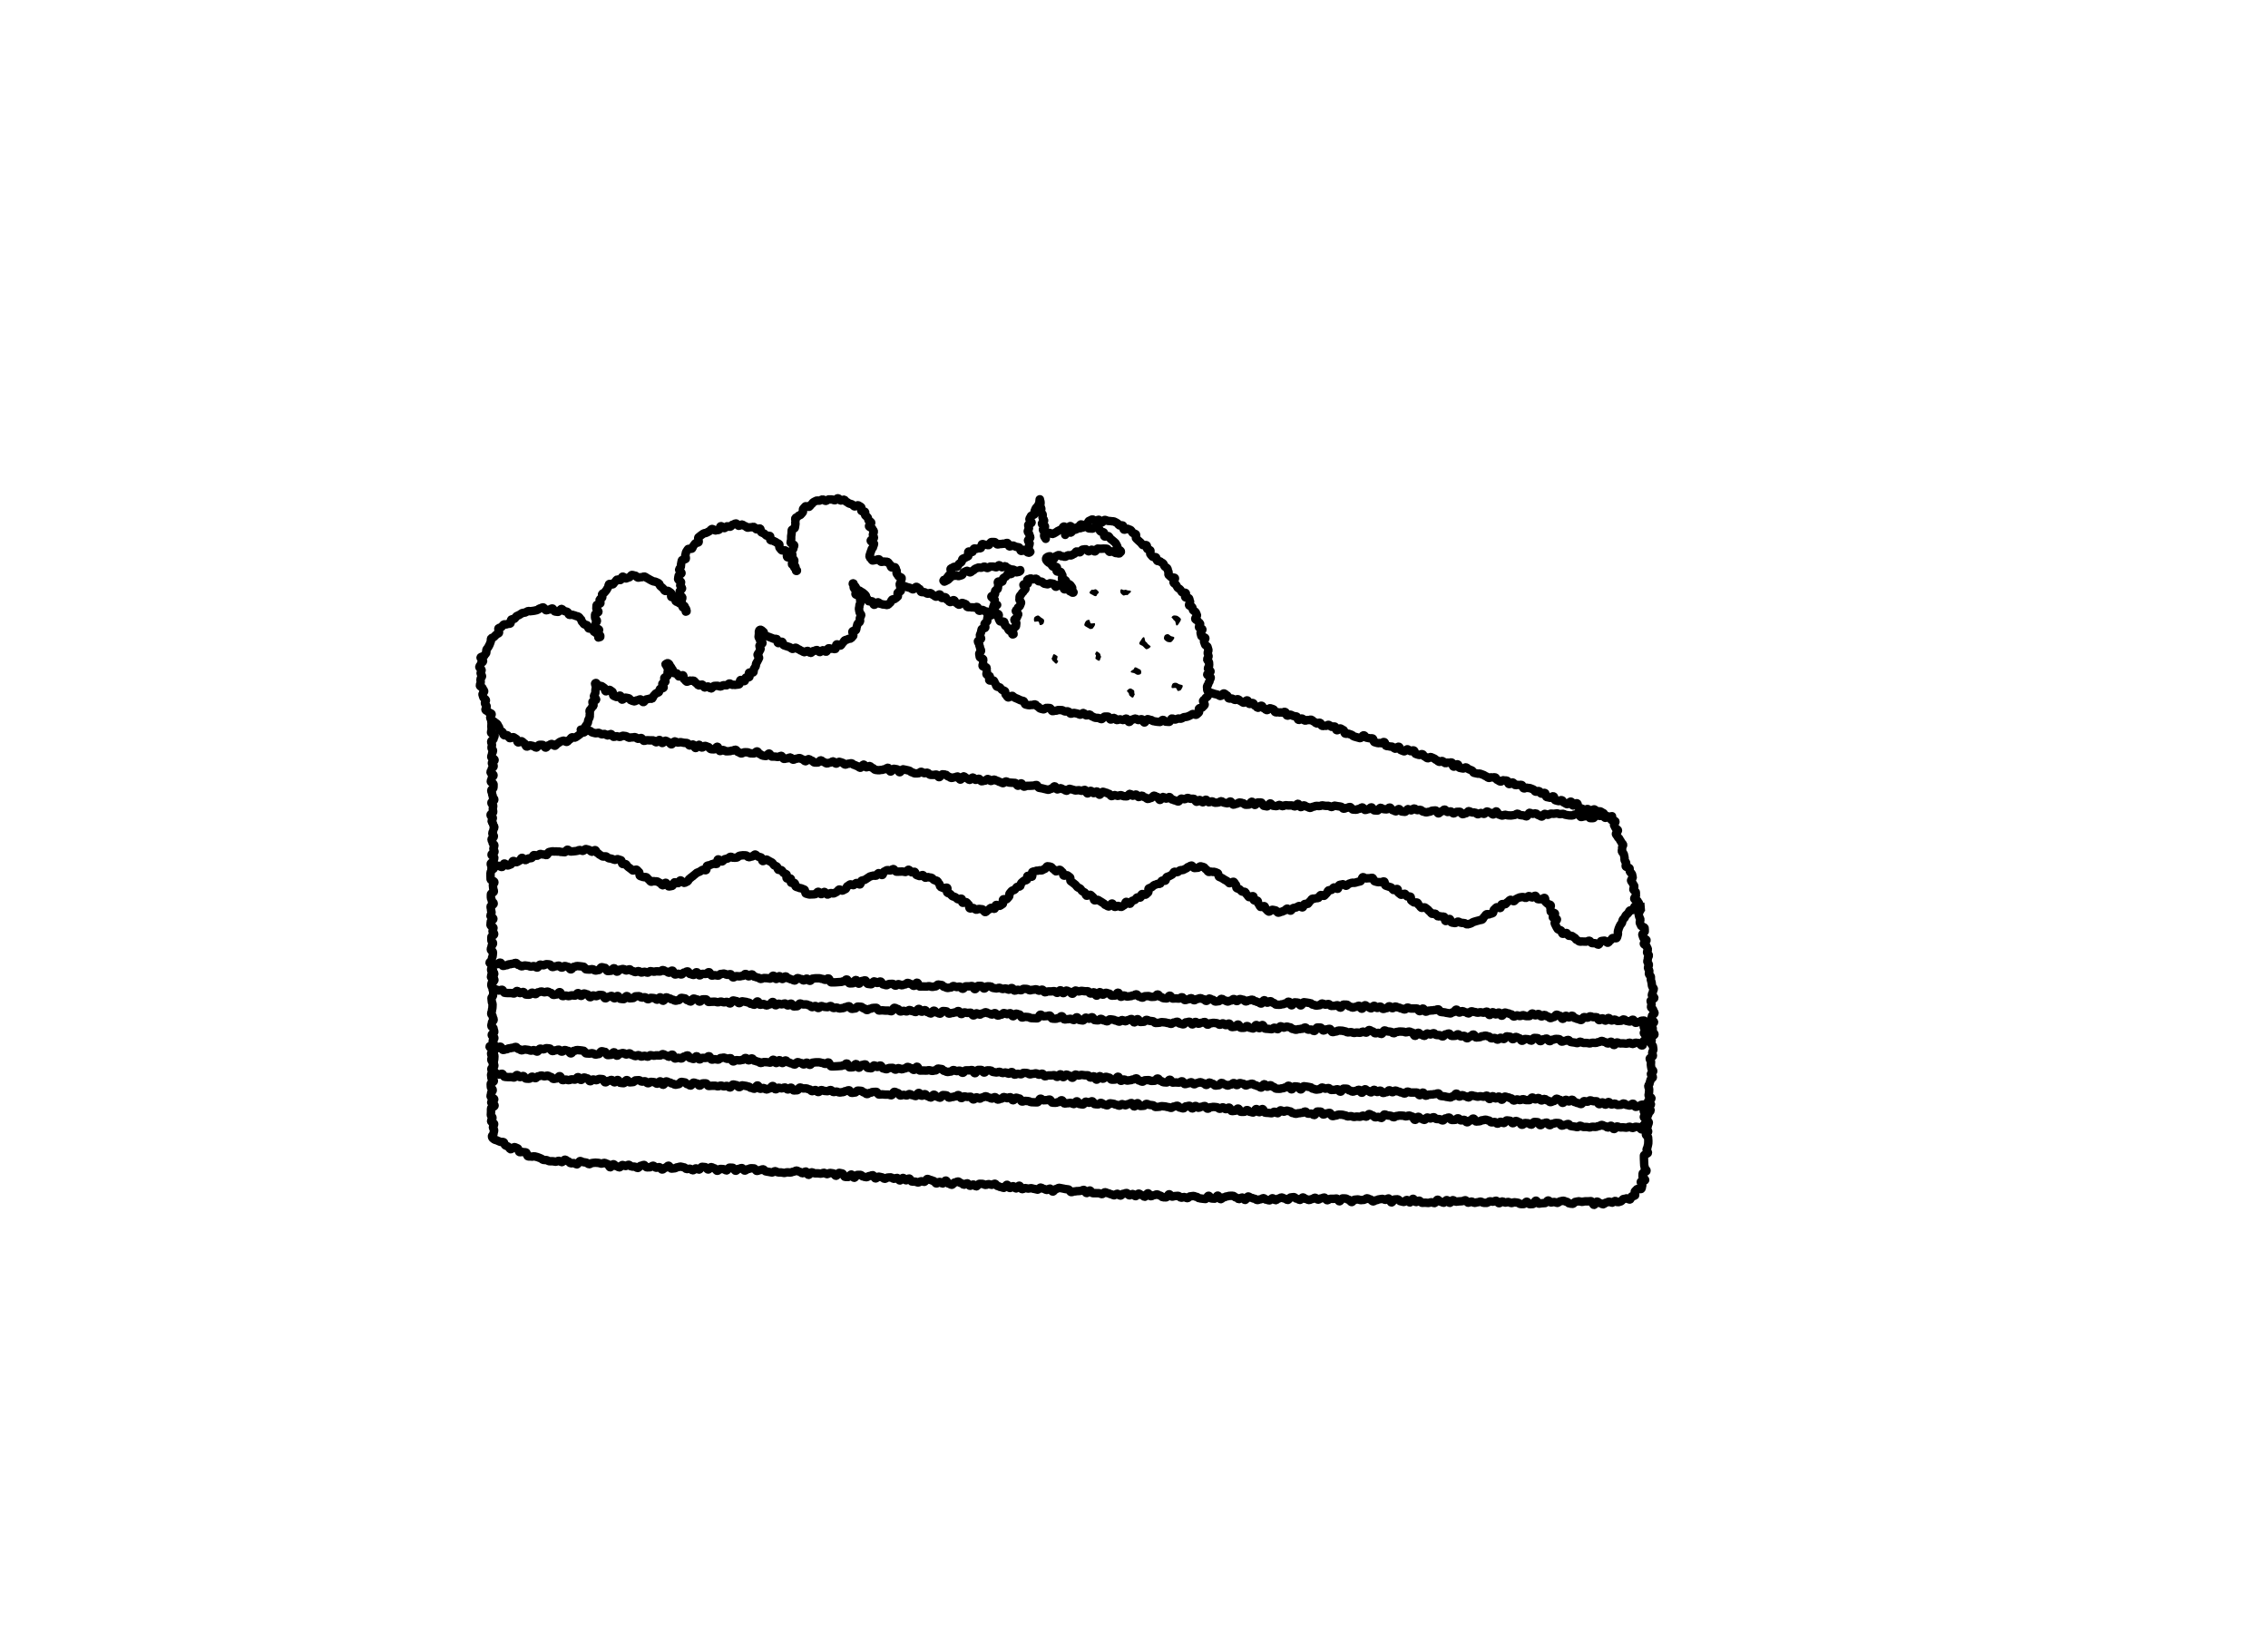 <?xml version="1.0" encoding="UTF-8"?>
<svg id="Ebene_1" data-name="Ebene 1" xmlns="http://www.w3.org/2000/svg" viewBox="0 0 534.73 385.08">
  <defs>
    <style>
      .cls-1, .cls-2, .cls-3 {
        fill: none;
      }

      .cls-1, .cls-4 {
        stroke-width: 0px;
      }

      .cls-2 {
        stroke-linecap: round;
        stroke-linejoin: round;
      }

      .cls-2, .cls-3 {
        stroke: #000;
        stroke-width: 2px;
      }

      .cls-3 {
        stroke-miterlimit: 10;
      }

      .cls-4 {
        fill: #000;
      }
    </style>
  </defs>
  <path class="cls-2" d="M115.81,169.82c0,.36.08.36.08.72s-.03.36-.03.72.04.36.04.72-.12.36-.12.72.84.36.84.72-.24.36-.24.72-.57.36-.57.72.18.36.18.72-.1.36-.1.72.35.36.35.72-.25.36-.25.72-.16.36-.16.72.78.36.78.72-.64.36-.64.72.42.36.42.72-.46.36-.46.72-.27.36-.27.72.7.36.7.72-.43.36-.43.72-.21.36-.21.72.65.36.65.72-.02.36-.02.72-.52.36-.52.72.19.36.19.72.17.36.17.72.35.36.35.72-.68.36-.68.72.42.36.42.72-.09.36-.09.72.09.36.09.72-.62.36-.62.72.54.36.54.72-.28.36-.28.72.33.36.33.72.3.36.3.72-.25.36-.25.72-.22.36-.22.72.36.36.36.72-.55.36-.55.72.24.36.24.72.43.36.43.72-.24.36-.24.72.27.36.27.72-.7.36-.7.72.65.36.65.72-.15.36-.15.72-.69.36-.69.72.19.36.19.72-.02.36-.02.72-.22.36-.22.72,0,.36,0,.72.02.36.02.72.89.36.89.72-.35.36-.35.72.07.36.07.72.16.36.16.72-.7.36-.7.72,0,.36,0,.72.19.36.19.72.47.36.47.72-.73.36-.73.72.1.36.1.72.12.36.12.72-.25.36-.25.72.68.36.68.72-.62.36-.62.72-.05.36-.05.72.7.36.7.72-.23.36-.23.72.39.36.39.72-.66.36-.66.72,0,.36,0,.72.39.36.39.72-.34.36-.34.72-.18.36-.18.72.51.36.51.72-.06.36-.06.72-.19.36-.19.72-.19.36-.19.72.4.36.4.72-.25.36-.25.72.32.36.32.72.27.36.27.72-.77.36-.77.72.81.36.81.72-.64.36-.64.72.08.36.08.72.49.36.49.72-.21.36-.21.72-.04.36-.04.72-.37.36-.37.72.07.36.07.72.18.36.18.72-.03.36-.03.72-.11.36-.11.72-.17.36-.17.72.34.36.34.72.23.36.23.72-.41.36-.41.72-.13.36-.13.72.54.36.54.72.14.36.14.72-.59.36-.59.72.61.36.61.72-.38.36-.38.72.27.36.27.72.21.36.21.73-.59.36-.59.72.38.36.38.72.12.36.12.72-.04.36-.04.72-.33.36-.33.72.36.36.36.73-.39.36-.39.73.4.36.4.73-.78.36-.78.72.08.36.08.72.58.36.58.72-.74.36-.74.72.03.36.03.72.44.36.44.73-.38.36-.38.73-.12.36-.12.72.86.36.86.72-.71.36-.71.73.79.36.79.73-.84.36-.84.73,0,.36,0,.73-.04.36-.04.73.38.36.38.73-.32.36-.32.73.72.36.72.73-.29.37-.29.73.28.37.28.73-.13.37-.13.73-.44.41-.37.77.18.38.56.66c.17.12.47.12.71.27.18.12.46.15.68.28.19.12.57-.05.79.08.2.11.19.64.41.76.21.11.45.18.67.3.21.11.3.49.53.6.21.1.8-.58,1.03-.48s.44.18.67.28.2.79.43.88.56-.11.79-.02.5.02.74.1.23.85.47.92.52,0,.76.07.54-.12.78-.06.47.12.71.18.45.21.69.26.43.34.67.39.5.01.74.05.46.23.71.27.51-.03.76,0c.23.03.47.08.71.11s.51-.24.75-.21.45.27.68.3.55-.6.79-.57.44.34.68.37.43.47.67.49.49-.08.73-.05.45.28.69.3.56-.81.79-.79.46.24.7.26.47.09.71.11.45.36.69.38.5-.3.74-.29.48-.08.72-.07.47.04.71.05.47.16.7.18.49-.19.73-.18.46.23.7.24.43.78.67.8.52-.74.76-.73.45.45.69.46.47.27.71.28.51-.57.75-.55.47.22.71.24.49-.31.73-.3.46.41.7.42.48.02.72.03.47.3.71.31.5-.52.74-.51.49-.22.73-.21.46.57.7.57.48-.03.72-.02.49-.38.74-.37.47.47.71.48.49-.15.73-.14.47.56.71.57.5-.44.74-.43.5-.48.74-.48.46.68.7.69.48-.08.72-.07.49-.27.73-.27.49-.14.73-.13.48.15.72.15.47.42.71.43.48-.1.72-.09.47.37.71.38.49-.47.73-.46.48.28.72.29.5-.66.73-.65.48.06.72.06.47.57.71.57.49-.57.73-.56.48.27.71.27.47.6.71.6.49-.45.73-.44.48.04.72.04.48.3.72.31.5-.67.74-.66.48.02.72.03.47.7.7.71.49-.46.73-.46.49-.19.72-.18.47.59.7.6.5-.36.73-.35.49-.2.72-.2.48.02.72.03.46.59.69.6c.24.01.49-.2.72-.19s.49-.22.73-.2.45.5.69.51.47.09.71.11.47.12.71.13.5-.33.74-.31.46.28.7.29.48,0,.72.01.47.11.71.12.49-.17.73-.15.48.04.72.05.49-.2.73-.19.5-.28.74-.27.46.27.7.28.46.34.7.35.5-.42.75-.41.43.78.67.79.52-.61.76-.6.47.23.71.24.48-.02.72,0,.48.06.72.08.49-.23.73-.21.46.3.7.32.5-.3.74-.28.47.08.71.1.44.55.68.57.52-.7.76-.69.47.12.71.14.43.79.67.81.48,0,.72.02.52-.6.76-.58.43.75.67.77.53-.7.77-.68.48-.02.72,0,.45.4.69.42.47.1.71.12.5-.31.74-.29.49-.2.73-.18.43.74.67.76.51-.44.75-.42.47.12.71.14.46.35.7.37.5-.33.74-.31.48-.05.72-.03.46.32.7.34.5-.23.74-.21.44.59.68.6.52-.62.76-.6.44.54.68.56.51-.44.75-.42.43.7.67.72.48,0,.72.01.47.19.71.21.5-.31.74-.3.47.12.71.14.53-.7.77-.68.47.22.71.24.47.22.71.24.44.57.68.59.51-.4.75-.38.46.37.7.39.53-.72.77-.7.43.71.67.73.46.26.71.27.52-.57.76-.55.5-.24.74-.23.46.37.7.39.46.36.7.37.51-.35.75-.33.44.57.69.59.51-.33.75-.31.45.43.69.44.53-.61.77-.6.48,0,.72.02.47.22.71.24.5-.21.74-.19.47.15.71.17.5-.27.74-.26.45.53.69.55.47.23.71.24.47.17.71.18.53-.74.77-.72.43.75.67.76.51-.44.75-.43.45.51.69.53.53-.66.77-.65.43.8.67.82.5-.26.74-.25.48.11.72.12.49-.11.73-.09.47.16.71.17.47.15.72.17.52-.5.76-.49.47.29.71.3.47.24.71.26.51-.33.75-.32.44.69.68.7.52-.61.76-.6.5-.29.74-.28.48.12.72.13.48.13.72.15.48.07.72.09.44.62.69.64.5-.19.74-.17.49-.09.73-.07.49-.06.73-.05.5-.25.74-.24.44.73.68.75.52-.63.76-.61.45.62.69.63.48,0,.72,0,.49,0,.73.01.47.21.71.22.51-.46.75-.44.47.21.71.23.47.23.71.25.47.22.71.24.51-.38.75-.37.46.44.7.45.51-.47.75-.45.49-.18.73-.17.45.54.69.55.5-.33.74-.32.46.5.69.51.51-.61.75-.6.46.34.7.36.47.37.71.38.52-.83.76-.82.45.69.69.7.49-.26.73-.25.49-.2.72-.19.47.27.71.28.46.39.7.4.48,0,.72.02.5-.74.73-.73.45.55.69.56.48-.15.72-.14.48-.05.72-.04.46.43.7.44.48-.18.72-.17.47.26.71.27.49-.44.73-.43.48-.08.72-.08.47.18.71.19.47.34.71.35.47.09.71.1.47.06.71.07.5-.77.74-.76.46.63.7.64.48.04.72.04.5-.72.74-.72.46.84.7.84.49-.44.73-.43.48-.23.72-.23.48-.14.72-.13.48,0,.72,0,.47.39.71.4.47.37.71.37.49-.38.73-.37.47.57.71.57.5-.83.74-.82.47.33.71.33.47.19.71.19.47.32.71.33.48-.18.72-.17.48-.28.73-.28.47.39.71.39.47.13.71.13.49-.51.73-.5.47.45.71.46.48-.39.72-.39.48-.26.72-.25.47.26.71.27.47.31.71.31.49-.59.73-.59.48-.09.72-.08.47.4.71.4.47.25.71.26.49-.59.73-.58.47.39.71.39.47.21.71.22.48-.23.72-.23.48-.32.72-.31.47.45.71.45.48-.31.72-.3.48-.19.72-.19.47.63.71.63.49-.34.73-.34.48,0,.72.01.48-.07.72-.07.47.65.71.65.49-.68.73-.68.48.02.72.02.47.29.71.29.47.55.71.55.49-.57.73-.56.48-.06.72-.06.48.16.72.16.48-.06.72-.06.49-.37.73-.37.48.23.72.24.47.49.71.5.49-.29.73-.28.48-.22.73-.22.48-.1.72-.1.48.22.72.23.49-.34.73-.34.47.94.71.95.49-.71.73-.7.48-.05.72-.04.48.47.72.48.48.14.72.15.49-.47.73-.47.47.57.72.58.49-.86.74-.86.47.77.71.77.49-.33.73-.33.48.51.72.51.48-.04.72-.03.48.06.72.06.49-.17.73-.16.48.19.72.19.49-.79.73-.79.48.47.72.48.48.22.72.23.49-.63.73-.62.48.64.72.65.49-.64.73-.64.48.37.72.37.48-.08.73-.08.48-.04.73-.04.49-.23.73-.23.48.59.72.59.49-.28.73-.28.48.3.72.31.49-.14.73-.14.49-.16.73-.15.48.29.72.29.48,0,.72,0,.49-.36.73-.36.48.08.72.09.49-.23.73-.23.48.58.72.59.49-.42.73-.42.48.26.72.27.49-.16.73-.15.48.26.72.26.49-.19.73-.18.48.08.72.08.48.34.72.34.48-.01.72-.01.49-.55.73-.55.48.59.72.59.48-.04.72-.04.49-.8.73-.8.47.71.71.71.48-.1.72-.1.48-.04.72-.04.49-.61.73-.61.48.48.72.48.48-.13.72-.12.48.2.72.21.49-.39.72-.39.48-.12.72-.11.48.22.72.22.48.42.72.43.48.07.72.07.49-.48.73-.48.48-.12.72-.12.48.12.72.13.48-.11.72-.11.48,0,.72,0,.48-.05.72-.05.47.88.71.88.49-.78.73-.78.48.39.71.39.48.25.71.25.49-.4.72-.4.48-.23.71-.22.48.24.71.24.44-.39.67-.41.5.34.73.3.44-.15.67-.21.32-.45.54-.53.46-.04.67-.15.74.36.94.24.2-.57.38-.72.59-.04.77-.2-.17-.83-.01-1,.32-.3.46-.48.94.08,1.07-.12.09-.52.19-.74-.42-.69-.33-.91.95-.17,1.02-.4-.66-.64-.62-.87,0-.43.03-.67.92-.41.92-.65c.01-.36-.47-.27-.43-.73.02-.2-.14-.45-.12-.72.02-.22-.05-.46-.03-.72.02-.22-.05-.47-.03-.72.02-.23,0-.47,0-.71.02-.23.93-.4.94-.65.02-.23-.34-.49-.32-.74.02-.23.23-.45.24-.7.02-.23.14-.46.15-.7s0-.47.02-.71-.07-.48-.05-.72-.54-.51-.52-.75.51-.44.53-.68-.43-.5-.41-.74.36-.45.37-.69.17-.46.19-.7-.57-.51-.56-.75.25-.46.27-.7.23-.46.25-.7.46-.45.48-.69-.62-.51-.61-.75.66-.43.68-.67-.68-.51-.67-.75.77-.43.79-.67-.7-.52-.68-.75.1-.47.11-.71.02-.48.03-.71-.23-.49-.21-.73.32-.46.33-.7.17-.47.18-.71.56-.45.57-.69-.47-.5-.46-.74.54-.45.55-.69-.47-.5-.46-.74-.11-.49-.1-.73.03-.48.04-.72-.32-.49-.31-.73.75-.45.76-.69-.19-.49-.18-.73.27-.47.28-.71-.09-.49-.08-.73-.43-.5-.42-.74.08-.48.09-.72-.12-.49-.11-.72.78-.46.79-.7-.44-.49-.43-.73,0-.48,0-.72-.39-.49-.39-.72.71-.47.71-.71-.67-.49-.67-.72.17-.48.17-.71.61-.48.61-.72-.31-.48-.31-.71-.5-.47-.51-.7.13-.48.13-.71-.22-.47-.23-.71.88-.51.87-.74c0-.24-.57-.46-.58-.69-.01-.24.26-.5.24-.72-.02-.24.23-.5.21-.73-.02-.24-.4-.45-.42-.69s-.05-.48-.07-.72-.17-.47-.19-.7.03-.49,0-.73-.44-.43-.46-.67.12-.5.09-.74-.28-.45-.31-.69.25-.52.22-.76-.34-.44-.37-.68.15-.51.11-.75.29-.53.25-.77-.39-.43-.43-.66.23-.53.19-.76-.25-.45-.29-.68-.62-.38-.66-.62.68-.61.64-.85-.72-.36-.77-.6-.18-.46-.22-.69.62-.61.58-.85,0-.49-.05-.73-.8-.33-.85-.57-.23-.44-.28-.68.18-.53.13-.77-.23-.44-.28-.68-.1-.47-.15-.71.48-.6.43-.84-.05-.48-.11-.72-.09-.48-.14-.71-.32-.42-.38-.65-.74-.32-.8-.55.44-.61.39-.84.02-.5-.04-.74-.51-.37-.57-.6.29-.57.23-.8-.3-.42-.36-.65-.34-.41-.4-.64.44-.62.37-.85-.1-.47-.17-.7-.42-.38-.49-.61-.01-.5-.07-.73-.84-.27-.91-.5.17-.56.11-.79-.3-.42-.36-.65.01-.51-.05-.74-.09-.48-.16-.71-.38-.39-.44-.62.12-.54.05-.77.3-.6.23-.83-.38-.39-.45-.61-.28-.42-.35-.64c-.07-.23-.41-.38-.48-.6-.08-.24-.32-.41-.4-.63-.08-.24.55-.69.47-.91-.08-.24-.53-.34-.6-.55-.08-.24-.23-.44-.31-.65-.08-.25.38-.66.31-.87-.09-.26-.92-.23-.99-.41-.15-.43.33-.49.2-.82"/>
  <path class="cls-2" d="M284.95,163.24c.34.1.37.03.71.13s.34.13.68.23.36.06.7.17.31.22.65.32.58-.7.93-.6.27.33.61.43.18.65.52.75.39-.07.73.03.31.2.65.3.44-.24.78-.13.27.34.61.44.3.25.64.36.57-.64.91-.54.16.71.5.82.46-.3.81-.2.21.55.56.65.27.36.61.46.54-.57.89-.47.22.51.57.61.28.31.63.41.53-.52.87-.42.34.12.68.22.19.6.54.71.4-.08.74.03.39-.06.73.04.44-.24.79-.13.15.75.49.85.46-.3.81-.2.32.19.66.29.37.02.71.12.17.7.51.8.5-.41.84-.31.27.37.61.47.44-.21.78-.11.43-.18.77-.08.27.35.62.45.28.31.63.41.45-.24.79-.14.19.63.53.73.41-.12.75-.02.47-.31.81-.21.28.33.62.44.42-.16.77-.06.15.77.49.87.53-.52.87-.41.3.25.65.35.15.77.49.87.4-.08.74.02.34.12.68.23.28.31.63.41.35.1.69.2.35.08.7.19.6-.75.94-.65.24.43.59.54.36.04.71.14.39-.05.73.05.14.77.49.88.35.1.69.2.4-.08.75.03.48-.35.83-.25.14.8.48.9.37,0,.72.11.38-.01.73.09.27.35.62.45.54-.55.89-.45.17.7.52.81.33.16.68.26.55-.57.89-.47.28.33.62.43.46-.27.81-.16.16.74.51.84.35.11.7.21.46-.27.81-.16.24.44.58.55.29.28.63.39.5-.37.84-.26.32.17.66.28.28.3.62.41.28.3.62.41.47-.27.81-.16.27.35.61.46.44-.19.79-.08.43-.15.77-.04.1.84.45.96.59-.66.94-.54.14.72.48.83.37.04.71.15.49-.36.84-.24.28.31.62.42.33.15.67.27.23.47.57.58.36.05.7.16.4-.06.74.05.33.14.68.25.31.22.65.33.29.27.63.38.45-.21.79-.1.41-.1.76,0,.22.51.56.62.3.24.65.35.51-.4.85-.28.39-.02.73.09.16.67.5.79.53-.47.88-.36.22.48.57.59.43-.14.77-.03.41-.09.75.02.16.68.5.79.46-.24.81-.13.38,0,.72.11.33.15.68.26.24.43.58.54.46-.23.8-.12.22.48.57.59.47-.27.81-.16.1.86.45.97.37.03.71.15.52-.43.87-.32.11.81.45.92.35.08.69.19.48-.31.82-.2.22.48.57.59.31.22.65.34.61-.7.96-.59.12.79.47.9.59-.63.93-.52.08.91.43,1.02.34.12.69.23.33.15.68.27.46-.25.81-.14.25.41.59.53.57-.57.92-.46.25.39.6.51.43-.16.78-.04.31.23.65.35.23.46.58.58.3.26.65.37.4-.11.73.06-.19-.14-.66-.16c-.2,0-.45.32-.73.32-.22,0-.44-.48-.7-.49-.22,0-.46.03-.72.03-.23,0-.46-.32-.71-.32-.23,0-.49.85-.74.84-.23,0-.47,0-.72,0-.23,0-.45-.67-.7-.67-.23,0-.48.29-.73.28s-.48.14-.72.13-.45-.74-.69-.75-.48.14-.72.14-.48.26-.72.25-.47-.01-.71-.02-.47-.11-.71-.11-.47-.25-.71-.26-.48.07-.72.07-.47-.16-.71-.17-.48.09-.72.09-.47-.03-.71-.03-.48.29-.72.28-.47-.22-.71-.23-.5.64-.74.64-.47-.3-.71-.31-.46-.43-.7-.44-.48.11-.72.11-.47-.25-.71-.25-.5.84-.74.84-.47-.21-.71-.22-.47-.06-.71-.07-.47-.34-.71-.34-.49.33-.73.32-.48.1-.72.1-.48-.02-.72-.02-.47-.14-.71-.15-.48.21-.72.2-.47-.21-.71-.22-.45-.77-.69-.78-.5.75-.74.74-.46-.44-.7-.44-.47-.26-.71-.27-.5.58-.74.57-.47-.22-.71-.22-.49.32-.73.31-.46-.4-.7-.41-.48-.02-.71-.03-.47-.29-.71-.3-.49.52-.73.51-.48.22-.72.21-.46-.56-.7-.57-.48.03-.72.02-.49.38-.73.37-.46-.47-.7-.48-.48.15-.72.14-.46-.56-.7-.57-.49.44-.73.43-.5.48-.73.47-.45-.69-.69-.7-.48.07-.72.06-.49.27-.73.26-.48.13-.72.13-.47-.15-.71-.16-.46-.43-.7-.44-.48.09-.72.08-.47-.38-.71-.39-.5.46-.74.45-.47-.29-.71-.3-.5.65-.74.64-.48-.07-.72-.07-.46-.58-.7-.59-.5.56-.74.55-.47-.28-.71-.28-.46-.61-.7-.62-.5.44-.74.43-.48-.05-.72-.05-.47-.31-.71-.32-.51.66-.75.65-.48-.03-.72-.04-.45-.71-.69-.72-.5.46-.74.45-.49.18-.73.17-.46-.59-.7-.6-.5.36-.74.35-.49.2-.73.19-.48-.03-.72-.04-.46-.59-.7-.6-.49.21-.73.2-.49.22-.73.21-.46-.49-.7-.5-.48-.09-.72-.1-.48-.11-.72-.12-.5.33-.74.32-.47-.27-.71-.28-.48,0-.72,0-.48-.1-.72-.11-.49.17-.73.16-.48-.03-.72-.04-.49.21-.73.2-.5.29-.74.28-.47-.26-.71-.27-.47-.33-.71-.34-.5.43-.74.42-.45-.77-.69-.78-.51.62-.75.61-.47-.22-.71-.23-.48.02-.73.01-.48-.05-.72-.06-.49.24-.74.23-.47-.29-.71-.3-.5.31-.74.29-.48-.07-.72-.08-.46-.55-.7-.56-.52.71-.76.7-.48-.11-.72-.12-.45-.78-.69-.8-.48,0-.72-.01-.51.61-.75.59-.45-.74-.69-.76-.52.71-.76.69-.49.03-.73.02-.46-.39-.7-.41-.48-.1-.72-.11-.5.32-.74.31-.49.21-.73.19-.44-.73-.68-.75-.51.44-.75.43-.48-.12-.72-.13-.46-.35-.7-.36-.5.33-.74.32-.49.05-.73.04-.47-.32-.7-.33-.5.23-.74.22-.45-.58-.69-.6-.52.63-.76.61-.45-.53-.69-.55-.51.44-.75.43-.44-.69-.68-.71-.48,0-.72,0-.47-.19-.71-.2-.5.32-.74.3-.48-.12-.72-.14-.53.7-.77.68-.47-.22-.71-.24-.47-.22-.71-.23-.45-.57-.68-.59-.51.4-.75.38-.46-.37-.69-.39-.53.72-.77.7-.43-.71-.67-.73-.46-.26-.7-.27-.52.56-.76.55-.5.24-.74.22-.45-.38-.69-.4-.45-.36-.69-.38-.51.35-.74.33-.43-.58-.66-.6-.51.32-.74.3-.44-.43-.67-.45-.53.6-.76.58-.47-.01-.71-.03-.45-.23-.69-.25-.49.2-.73.18-.46-.16-.7-.19-.5.26-.74.24-.42-.54-.66-.56-.45-.24-.69-.26-.46-.18-.7-.2-.55.72-.79.7-.4-.76-.64-.78-.52.43-.76.4-.42-.53-.66-.55-.54.64-.78.62-.39-.81-.63-.84-.5.25-.74.22-.47-.13-.7-.15-.49.09-.73.07-.46-.17-.7-.2-.46-.17-.7-.19-.53.48-.77.46-.45-.31-.69-.33-.45-.26-.69-.28-.51.31-.75.29-.4-.71-.64-.73-.54.59-.78.57-.51.27-.75.25-.47-.14-.7-.16-.46-.15-.7-.18-.47-.1-.71-.12-.41-.64-.65-.67-.5.16-.74.14-.49.06-.73.04-.49.04-.72.01-.51.23-.75.2-.4-.75-.64-.78-.55.6-.79.57-.41-.64-.65-.67-.48-.02-.72-.04-.48-.02-.72-.05-.46-.23-.69-.26-.53.43-.77.4-.46-.24-.69-.27-.45-.26-.69-.29-.45-.25-.69-.27-.52.36-.76.33-.43-.47-.67-.49-.53.44-.77.41-.5.15-.74.13-.42-.57-.65-.59-.52.3-.75.27-.42-.53-.66-.55-.55.58-.79.55-.44-.37-.68-.4-.44-.4-.67-.43-.57.79-.81.77-.4-.71-.64-.74-.51.23-.75.2-.5.17-.74.14-.45-.3-.69-.33-.43-.43-.67-.45-.48-.04-.72-.07-.56.7-.8.67-.41-.59-.65-.61-.5.11-.73.08-.48.01-.72-.02-.43-.47-.67-.5-.5.14-.74.11-.45-.3-.69-.33-.53.39-.77.37-.49.04-.73.01-.46-.22-.7-.25-.44-.38-.68-.41-.47-.13-.7-.16-.47-.11-.71-.14-.57.72-.81.69-.4-.67-.64-.7-.47-.08-.71-.11-.56.68-.8.65-.38-.88-.62-.9-.53.39-.77.36-.51.19-.74.16-.49.09-.73.06-.48-.05-.72-.08-.43-.43-.67-.46-.44-.41-.67-.44-.52.33-.76.3-.41-.61-.65-.64-.58.78-.82.75-.44-.37-.68-.4-.46-.24-.7-.26-.44-.37-.68-.4-.5.13-.74.1-.51.24-.75.21-.43-.43-.67-.46-.46-.17-.7-.2-.54.46-.78.43-.43-.5-.67-.53-.53.34-.77.31-.51.21-.75.18-.45-.31-.69-.34-.44-.36-.68-.39-.55.54-.79.51-.49.04-.73,0-.43-.44-.67-.47-.45-.3-.69-.33-.55.53-.79.5-.43-.43-.67-.46-.45-.26-.69-.29-.51.18-.75.15-.52.27-.76.24-.43-.5-.67-.53-.52.25-.76.22-.5.14-.74.11-.4-.68-.64-.71-.52.29-.76.26-.48-.06-.72-.09-.49.02-.73,0-.4-.69-.64-.72-.56.62-.8.59-.48-.07-.72-.1-.45-.34-.68-.37-.41-.59-.65-.62-.55.51-.79.48-.49,0-.73-.02-.46-.21-.7-.24-.49,0-.73-.02-.53.32-.77.29-.45-.28-.69-.31-.42-.54-.66-.57-.52.23-.75.2-.51.17-.75.14-.49.05-.73.02-.45-.28-.69-.3-.52.28-.76.25-.36-.99-.6-1.02-.57.65-.81.62-.49,0-.72-.04-.42-.52-.66-.55-.46-.2-.7-.23-.54.42-.78.39-.41-.62-.65-.65-.59.8-.82.77-.39-.81-.62-.84-.52.27-.76.24-.42-.56-.66-.59-.48-.02-.72-.05-.47-.11-.71-.14-.5.11-.74.08-.46-.24-.69-.27-.58.73-.82.7-.42-.52-.66-.55-.45-.28-.69-.31-.56.57-.8.54-.4-.69-.64-.72-.56.58-.8.55-.44-.42-.67-.45-.49.02-.73,0-.49-.01-.72-.04-.51.18-.75.15-.41-.64-.65-.67-.51.22-.75.19-.44-.36-.68-.39-.5.09-.73.06-.5.1-.74.07-.44-.34-.68-.37-.48-.06-.71-.09-.52.31-.76.28-.47-.14-.7-.17-.51.18-.74.15-.41-.63-.65-.66-.53.36-.77.33-.45-.32-.68-.35-.5.1-.73.07-.44-.31-.68-.34-.5.13-.73.1-.47-.13-.71-.16-.43-.39-.67-.42-.48-.04-.71-.07-.54.5-.78.47-.39-.64-.63-.67"/>
  <path class="cls-2" d="M212.49,138.02c.34.11.36.04.7.15s.33.14.67.25.35.07.69.18.3.23.64.34.6-.69.94-.57.27.34.61.45.16.65.5.76.4-.06.74.05.31.21.65.32.45-.22.79-.11.26.35.6.46.29.26.63.37.58-.63.92-.52.14.72.48.83.47-.29.81-.18.19.55.53.66.26.37.6.48.56-.55.9-.44.21.52.55.63.27.31.61.43.54-.51.88-.4.34.13.68.24.18.61.52.72.4-.06.74.05.4-.05.74.06.45-.22.79-.11.13.76.47.87.47-.29.81-.18.31.2.66.31.37.03.71.14.15.7.49.81.51-.4.86-.29"/>
  <path class="cls-2" d="M205.3,131.6c-.2-.29-.36-.23-.27-.66.04-.2.16-.41.21-.67.04-.21.2-.43.23-.68.03-.22.37-.42.4-.67.02-.23.19-.46.2-.71.01-.23-.79-.5-.78-.74s.77-.47.77-.71-.26-.47-.27-.71.27-.52.24-.75-.34-.44-.38-.67-.7-.32-.76-.55.6-.66.52-.89-.54-.3-.64-.52-.08-.48-.2-.69-.43-.27-.57-.47.09-.64-.06-.83-.65-.04-.82-.21.08-.79-.11-.94-.44-.24-.64-.38-.74.34-.95.23-.31-.36-.53-.46-.43-.13-.66-.2c-.22-.07-.38-.31-.62-.37-.22-.06-.37-.5-.61-.54s-.52.23-.76.2-.43-.51-.68-.53-.51.47-.75.46c-.24,0-.48-.18-.71-.18-.24,0-.49-.02-.72-.01-.24.01-.46.33-.69.35-.24.02-.54-.38-.76-.34-.24.04-.46.22-.69.27-.24.05-.53-.05-.75.01-.23.07-.44.25-.66.34-.23.09-.33.45-.54.55s-.29.42-.49.54-.73-.23-.92-.08-.32.39-.49.55.02.67-.13.85-.3.33-.43.52-.55.2-.67.4-.54.27-.64.48.1.57.01.8.08.52,0,.75-.07.46-.13.69-.69.35-.73.58,0,.5-.03.73-.08.48-.1.72.01.49,0,.72-.13.49-.13.72.85.46.85.69-.21.48-.2.71-.53.53-.51.76.23.46.26.69c.03.24-.03.5,0,.72.04.25.43.42.47.64.05.25-.15.54-.1.75.06.26-.04.54,0,.73.11.43.99.89.66,1.02s-.13-.74-.36-1.13c-.1-.17-.58-.16-.73-.39-.11-.18.15-.63,0-.85-.12-.19-.04-.54-.18-.74-.13-.19-.84.03-.98-.17-.14-.18.06-.63-.09-.82-.14-.18-.13-.51-.28-.69s-.8.06-.96-.12-.29-.36-.45-.54.06-.7-.11-.88-.47-.21-.64-.38-.46-.2-.64-.36-.58-.04-.76-.2.06-.83-.12-.97-.63.05-.83-.09-.33-.34-.53-.47-.44-.18-.65-.3-.12-.78-.33-.89-.67.26-.89.16-.33-.45-.55-.54-.56.14-.78.07-.52.15-.75.09-.39-.36-.62-.4-.43-.3-.67-.33-.49.31-.73.3-.46-.56-.7-.56-.47.25-.71.27-.41.47-.64.51-.49-.16-.73-.11-.37.37-.61.43-.65-.53-.88-.45-.21.76-.44.85-.5.05-.72.14-.74-.42-.96-.32-.36.4-.57.51-.45.23-.65.35-.55.08-.74.21-.42.29-.61.43-.4.32-.58.47.2.99.03,1.15-.59.07-.75.24-.28.39-.44.57-.19.46-.33.65-.86-.02-.99.18-.28.43-.4.63-.09.53-.2.74.21.64.12.86-.87.18-.95.41-.08.51-.15.74-.02.52-.08.75-.36.44-.4.68.59.59.56.83-.68.42-.7.66-.09.5-.1.74.69.5.7.74-.22.49-.21.73.42.45.44.69-.6.56-.57.8.07.5.11.73c.04.25.47.41.52.64.05.25-.22.56-.17.79.06.25-.04.54.02.76.07.25.63.34.7.55.09.26.11.51.18.7.16.42.51.36.18.51s.22-.28-.05-.65c-.12-.16-.59-.12-.76-.34-.14-.17-.09-.52-.26-.72-.15-.18-.55-.16-.71-.35-.15-.18-.51-.17-.68-.36-.16-.17.23-.88.06-1.06s-.91.23-1.09.06.09-.8-.09-.96-.41-.27-.6-.43-.68.07-.87-.08-.25-.46-.44-.6-.36-.32-.56-.45-.2-.58-.41-.71-.46-.2-.67-.32-.52-.07-.73-.18-.43-.23-.65-.33-.42-.29-.64-.37-.42-.32-.66-.38-.56.2-.8.15-.51.13-.75.1-.44-.47-.68-.48-.5-.15-.74-.15-.45.55-.7.58-.44.19-.68.24-.6-.48-.83-.42c-.24.06-.28.72-.51.79-.23.08-.58-.19-.79-.1s-.31.44-.51.56-.27.41-.46.54-.74-.19-.92-.03-.09.59-.25.77-.21.41-.35.6-.29.34-.42.54-.53.24-.63.45.13.57.04.79-.53.3-.61.53.25.56.19.79-.88.29-.92.52,0,.5-.04.74.51.55.48.79-.78.43-.79.67.01.5,0,.74.44.49.44.73-.37.51-.36.74c.01.25-.08.51-.06.74.02.25.9.4.93.63.03.26-.64.59-.61.81.04.27.86.38.89.58.08.44-.13.27-.45.42s.35-.1.09-.46c-.12-.16-.23-.4-.4-.61-.13-.17-.59-.12-.75-.32-.15-.17-.07-.57-.24-.75-.15-.17-.84.16-1.01-.02-.16-.16-.13-.53-.31-.7-.17-.16-.53-.1-.72-.25s-.27-.39-.47-.54-.16-.58-.35-.72-.32-.4-.52-.53-.5-.1-.71-.22-.48-.12-.69-.23-.56.1-.78,0-.26-.61-.48-.7-.47-.12-.7-.19-.39-.43-.62-.49-.64.74-.88.69-.44-.06-.68-.09-.4-.7-.64-.72-.49.28-.73.27-.46.15-.7.16-.53-.7-.77-.68-.47.21-.71.24-.43.34-.67.39-.46.1-.7.16-.48.03-.72.1-.53-.09-.76,0-.43.25-.65.33-.51.04-.73.14-.4.3-.62.4-.44.2-.66.31-.29.5-.5.61-.53.06-.73.18-.06.81-.26.94-.56.02-.75.16-.64-.05-.83.1-.31.41-.49.56-.53.15-.7.31.25.95.08,1.12-.47.2-.63.38-.35.33-.49.51-.55.19-.69.38,0,.59-.12.79-.14.46-.26.67-.23.41-.33.62-.32.37-.41.59.03.51-.05.74-.34.37-.41.6-.86.26-.92.49.63.65.59.88-.5.4-.54.63-.31.46-.34.7.54.53.53.77-.22.47-.23.71.33.48.33.71-.37.49-.36.73.03.48.05.72-.22.52-.19.76.6.4.64.64.31.42.36.66-.44.58-.39.82.16.46.22.69.51.36.58.59-.3.6-.22.82c.08.24.31.41.39.63.08.24-.34.65-.26.87.09.24.61.3.69.51.1.24.65.26.74.46.11.25-.39.75-.31.93.2.41.23.3.41.6s.38.06.66.42c.13.16.39.24.57.45.15.17.2.43.38.62.16.17.04.63.23.81.17.16.43.25.62.41.18.15.15.6.34.75.19.15.68-.08.88.06s.25.5.46.64.75-.32.97-.19.38.27.6.38.19.72.42.82.66-.34.89-.26.36.4.59.48.31.71.55.77.58-.33.83-.28.47.11.72.15.46.35.71.37.52-.64.76-.64.47.01.71,0,.52.67.77.65.44-.52.68-.55.44-.27.68-.31.59.47.83.42.38-.48.62-.54.39-.34.63-.42.45-.14.68-.23.66.36.89.27.36-.4.59-.5.32-.42.52-.54.67.14.87,0,.45-.26.63-.42.44-.28.61-.46.07-.6.22-.79.51-.24.64-.44.26-.43.38-.64.32-.39.43-.61.05-.53.16-.75.21-.44.3-.67-.03-.53.05-.76-.14-.55-.06-.78.37-.39.44-.61.43-.39.49-.62-.32-.58-.27-.81.84-.33.88-.56c.05-.24-.54-.6-.51-.83.04-.25.27-.46.31-.69.04-.26.02-.5.04-.73.03-.27.09-.51.1-.71.04-.45-.39-.77-.08-.93s.32.39.69.63c.17.11.54-.05.77.09.19.11.36.27.58.4.19.11.14.69.36.8.2.11.75-.43.97-.31.2.11.37.29.58.4s.09.89.31.99.44.18.66.27.68-.4.9-.31.19.85.41.93.69-.53.91-.46.46.08.69.14.37.48.6.53.46.17.69.2.51-.28.74-.26.45-.21.68-.21.52.68.75.65.37-.54.6-.61.45-.06.66-.16c.22-.11.59.05.79-.07.21-.13.21-.56.4-.7.2-.15.32-.35.49-.51.18-.17.55-.13.71-.31.16-.19.1-.53.24-.72s.74-.12.86-.33-.37-.72-.28-.94.65-.28.72-.5-.33-.58-.28-.81c.05-.24.75-.38.77-.61.03-.25.01-.53.02-.76,0-.26.17-.54.16-.76-.01-.27-.38-.51-.41-.72-.05-.44-.46-.3-.15-.47s.4-.35.73-.02c.14.15.17.44.38.63.16.15.21.45.41.62.17.15.03.72.23.88.18.14.64-.05.85.1.19.14.2.56.41.7.2.13.81-.38,1.02-.25s.07.83.29.95.34.43.56.54.7-.33.92-.23.54-.07.77.02.33.49.56.57.37.46.6.53.57-.24.81-.19.37.64.61.68.55-.27.79-.24.45.45.7.47.53-.61.78-.6.48-.02.72-.02.49.17.73.16.46-.28.7-.3.49.06.73.02.41-.38.65-.43.58.38.82.32.53.06.77-.01.53-.03.74-.12.1-.89.3-1,.78.37.97.24.09-.66.27-.81.69.03.85-.15-.21-.8-.07-.99.91.07,1.03-.13,0-.57.12-.77.29-.39.39-.6.06-.49.15-.71.28-.41.35-.63.26-.43.32-.65-.4-.59-.35-.81.35-.41.39-.64.29-.44.32-.67-.3-.52-.27-.75c.03-.24.7-.42.72-.65.02-.25-.61-.52-.61-.75.01-.25-.31-.49-.31-.7,0-.27.08-.49.08-.69-.01-.44-.08-.8.22-.96s.49.21.86.46c.17.11.04.74.27.89.18.12.51.06.73.19.19.12.46.14.68.26.2.11.45.15.67.27.2.11.54-.03.76.08.21.11.11.84.33.95s.7-.4.93-.3.2.73.42.82.46.15.69.23.46.14.69.22.4.33.63.4.6-.33.83-.26.41.3.64.36.43.31.66.36.45.28.69.32.54-.34.78-.31.45.46.69.48.51-.47.75-.46.47-.2.71-.21.51.49.75.47.44-.4.68-.43.56.39.8.34.32-.73.55-.79.55.17.78.1.59.16.81.06.1-.98.32-1.08c.22-.11.74.37.95.26.22-.12.29-.49.49-.62.21-.13.27-.45.46-.59.2-.15.53-.1.71-.26.19-.16.63-.07.8-.24s.35-.39.5-.57-.31-.84-.18-1.04.71-.12.83-.33.08-.51.17-.73.12-.47.19-.7.54-.36.6-.59-.08-.53-.05-.77.31-.47.33-.71-.42-.52-.42-.76-.1-.48-.11-.72.13-.49.1-.73.26-.54.23-.77-.01-.52-.06-.75c-.05-.24-.07-.51-.13-.74-.07-.25-.89-.26-.96-.48-.08-.25.43-.68.35-.89-.09-.26-.17-.51-.25-.7-.17-.42-1.02-.88-.68-.97s-.03.9.27,1.25c.13.16.64.06.82.26.15.17.49.18.67.36.16.17.43.22.62.4.18.16.35.31.54.47s.13.6.33.75.2.58.41.72.62-.08.84.03.24.73.46.82.71-.64.95-.59.4.39.65.4.5.17.75.13.61.18.84.09c.22-.09.41-.39.62-.53.2-.13.22-.52.41-.69s.63-.08.78-.25c.17-.18.44-.32.58-.5.15-.2-.13-.7-.01-.9.13-.21.64-.24.73-.45.1-.23-.19-.6-.13-.83.06-.24-.16-.49-.13-.73s.28-.44.27-.68.25-.53.19-.77-.69-.27-.78-.49-.25-.34-.38-.55.09-.59-.06-.78-.13-.53-.3-.7-.73.13-.92-.03-.14-.58-.34-.71-.31-.43-.52-.54-.53,0-.75-.09-.54.14-.77.07-.32-.56-.56-.61-.52.21-.75.17-.47.14-.71.12-.31-.6-.56-.6Z"/>
  <path class="cls-2" d="M116.35,233.47c.25.26.2-.2.55-.19s.35.25.71.26.37-.2.73-.19.33.71.68.73.36.03.72.05.36,0,.72,0,.35.09.71.1.39-.61.75-.59.34.49.69.5.37-.29.73-.27.33.6.69.62.36.01.72.03.38-.51.74-.49.34.34.7.36.38-.46.74-.45.37-.2.73-.18.35.17.71.19.37-.19.73-.17.35.27.71.29.34.47.7.49.36-.11.72-.1.39-.57.74-.55.32.92.68.94.37-.15.73-.13.35.11.71.13.37-.21.73-.19.36.06.72.07.39-.61.75-.59.33.64.69.66.39-.59.75-.57.35.18.71.2.33.66.69.68.38-.44.74-.42.35.16.71.17.37-.32.73-.3.36.03.72.05.33.74.68.76.38-.36.74-.34.37-.25.73-.23.33.55.69.57.39-.58.74-.56.33.68.69.69.36.04.72.06.39-.75.75-.73.34.53.69.54.36-.06.72-.05.38-.45.74-.43.36-.05.72-.03.34.32.7.33.36-.09.72-.07.34.45.7.46.37-.34.73-.32.36.04.72.06.34.35.7.37.39-.57.74-.56.32.8.68.82.4-.83.76-.81.35.22.71.24.35.26.71.28.35.25.71.27.37-.13.72-.12.39-.57.74-.55.35.09.71.11.34.43.7.44.35.3.7.32.39-.71.75-.7.35.17.71.18.33.52.69.54.38-.56.74-.54.36-.02.72,0,.33.6.69.62.36-.06.72-.05.36-.03.72-.01.35.11.71.13.37-.18.73-.16.35.16.71.17.36-.12.72-.1.34.35.7.37.39-.72.75-.7.35.11.71.13.34.49.7.5.38-.45.74-.43.35.09.71.11.35.14.71.16.34.33.7.35.35.16.71.18.4-.79.75-.78.32.79.68.8.37-.22.73-.2.34.33.7.35.37-.25.73-.24.39-.6.75-.58.32.77.68.78.38-.39.74-.37.35.14.71.15.37-.23.73-.21.34.46.7.47.38-.45.74-.43.33.65.69.66.36-.06.72-.04.39-.67.75-.65.35.2.71.22.36-.03.72-.01.35.2.71.22.34.41.7.43.37-.3.73-.28.34.47.7.49.38-.48.74-.47.35.18.71.2.36.05.72.06.37-.28.73-.27.34.45.7.47.37-.12.72-.1.35.2.71.21.36-.09.72-.07.37-.27.73-.26.37-.22.73-.2.33.61.69.62.36-.08.72-.07.38-.48.74-.46.36.03.72.05.34.36.7.38.34.36.7.38.37-.31.73-.29.37-.23.73-.21.36-.04.72-.02.33.62.69.64.36-.06.72-.05.36.04.72.06.36-.03.72,0,.35.14.71.15.4-.82.76-.81.35.25.71.27.33.59.69.6.37-.16.72-.15.35.12.71.13.37-.34.73-.32.35.27.7.28.35.17.71.19.39-.76.75-.74.33.65.69.67.38-.4.73-.38.34.48.69.5.35.28.7.3.39-.68.75-.67.34.44.7.46.35.23.71.25.39-.64.75-.62.36.04.72.05.33.54.69.56.37-.17.73-.15.37-.15.73-.14.38-.34.74-.32.33.69.69.71.38-.41.74-.39.36.11.71.12.36-.07.72-.05.33.64.69.65.38-.52.74-.51.35.29.71.31.37-.31.73-.3.37-.28.73-.26.35.27.71.29.35.24.71.25.38-.34.73-.33.33.56.69.58.37-.22.73-.2.38-.41.74-.4.35.26.7.27.37-.26.73-.24.33.71.68.73.39-.63.75-.61.35.17.71.18.33.71.68.73.37-.18.72-.16.36.04.71.05.35.23.71.25.36,0,.72.03.36,0,.72.01.4-.87.76-.86.34.36.7.38.36-.05.72-.04.36-.14.72-.13.32.72.68.73.36.01.71.03.37-.17.72-.16.38-.46.74-.44.32.74.68.76.36-.08.72-.06.36-.11.72-.09.35.27.7.29.39-.67.75-.65.33.64.69.66.35.07.71.09.39-.69.75-.67.35.25.7.27.38-.37.73-.36.33.68.68.69.36.02.71.04.38-.37.73-.35.34.36.7.37.35.19.71.21.38-.49.74-.47.36.07.71.09.35.21.71.23.35.21.71.23.38-.39.73-.37.35.27.7.28.37-.3.73-.29.37-.26.73-.24.32.79.68.8.4-.79.75-.77.33.66.69.67.36-.06.72-.04.38-.47.74-.46.35.22.71.24.36.06.72.08.34.39.7.41.36-.05.72-.04.37-.16.73-.15.36.04.72.06.36.13.72.14.35.18.71.2.38-.33.74-.31.37-.21.73-.19.34.43.7.45.35.15.71.17.38-.52.74-.5.37-.12.73-.11.33.61.69.62.39-.6.75-.58.34.4.7.42.37-.25.73-.23.37-.2.73-.18.33.61.69.63.38-.36.73-.34.36-.1.72-.08.36.05.72.07.34.35.7.37.38-.35.73-.33.34.4.7.42.38-.39.74-.37.32.8.68.82.36-.07.72-.05.39-.56.74-.54.32.75.68.77.36-.02.72,0,.38-.43.74-.41.34.4.7.42.35.13.71.15.4-.84.76-.82.33.73.68.75.4-.77.75-.75.32.85.68.87.36.02.72.04.36.06.72.08.38-.37.74-.35.35.33.7.35.39-.7.75-.69.35.31.71.33.37-.27.73-.25.35.14.72.16.34.39.7.4.35.17.71.18.37-.16.73-.14.37-.11.73-.09.38-.32.74-.3.34.48.7.5.36-.03.72-.01.35.32.71.34.4-.85.76-.83.36,0,.72.02.33.67.69.69.37-.29.73-.27.37-.14.73-.12.33.74.69.76.37-.14.73-.12.37-.25.73-.24.36.01.72.03.36.11.71.13.35.26.71.27.36-.07.72-.06.35.16.71.18.36-.09.72-.08.36.03.72.05.37-.29.73-.27.35.23.71.24.39-.64.75-.62.35.31.71.32.34.43.7.45.37-.11.73-.1.35.25.71.26.4-.84.76-.83.35.21.71.23.36.06.72.08.35.34.71.35.38-.33.74-.31.37-.1.73-.09.36.02.72.03.35.14.71.16.37-.21.73-.19.35.21.71.23.33.77.69.79.4-.75.76-.73.34.44.7.45.35.26.71.28.39-.58.75-.56.35.22.71.23.38-.32.74-.3.34.4.7.42.36.02.72.04.35.29.71.31.39-.52.75-.5.37-.22.73-.2.33.56.69.58.36-.03.72-.02.38-.38.74-.37.34.47.7.49.37-.15.73-.13.34.56.7.58.38-.44.74-.42.38-.48.75-.46.33.69.69.7.36-.07.72-.06.37-.27.73-.25.37-.13.73-.12.35.15.71.17.34.43.7.45.36-.09.72-.08.34.38.7.39.38-.46.74-.44.35.29.71.3.39-.65.75-.63.36.06.72.08.33.58.69.59.39-.56.75-.54.35.27.71.29.33.61.7.62.38-.44.74-.42.36.04.72.06.35.31.71.33.39-.66.75-.64.36.03.72.04.33.71.69.72.38-.46.74-.44.37-.19.73-.17.33.59.7.61.38-.36.74-.34.37-.2.74-.19.36.02.72.04.34.59.7.6.37-.21.73-.19.37-.22.73-.21.34.49.7.51.36.08.72.1.36.11.72.13.38-.34.74-.32.35.27.71.29.36,0,.73,0,.36.09.72.11.37-.18.73-.16.36.03.72.04.37-.21.73-.19.38-.3.74-.28.35.26.71.27.35.32.71.34.38-.43.74-.42.33.76.69.78.39-.63.76-.61.35.22.72.23.37-.03.73-.01.36.05.73.07.38-.24.74-.23.35.29.71.3.38-.31.74-.29.36.07.73.08.34.54.71.56.16-.34.43-.58c.26-.23-.07,0-.07-.33s.76-.34.76-.68-.02-.34-.02-.68-.63-.34-.63-.68.72-.34.72-.68-.73-.34-.73-.69-.06-.34-.06-.69.6-.46.36-.71-.37-.1-.73-.12-.38.32-.73.31-.37.21-.73.2-.32-.73-.68-.74-.38.45-.74.43-.35-.11-.71-.13-.34-.34-.7-.36-.38.34-.74.32-.36.06-.72.04-.34-.31-.7-.33-.37.24-.73.22-.33-.57-.69-.59-.39.64-.75.62-.33-.52-.69-.54-.38.45-.74.43-.33-.68-.68-.7-.36.02-.72,0-.35-.18-.71-.2-.38.33-.74.31-.35-.11-.71-.13-.4.71-.76.69-.35-.21-.71-.23-.35-.2-.71-.22-.33-.56-.69-.57-.38.41-.74.4-.34-.36-.7-.38-.4.74-.76.72-.33-.7-.69-.72-.35-.24-.71-.26-.39.58-.75.56-.37.26-.73.24-.34-.36-.7-.38-.34-.34-.7-.36-.38.37-.74.35-.33-.56-.69-.58-.38.34-.74.32-.34-.41-.7-.43-.39.63-.75.61-.36.01-.72,0-.35-.2-.71-.22-.37.22-.73.21-.35-.14-.71-.16-.37.29-.73.27-.33-.52-.69-.53-.35-.21-.71-.23-.35-.15-.71-.17-.4.75-.76.74-.32-.73-.68-.75-.38.46-.74.44-.33-.5-.69-.52-.39.68-.75.66-.32-.79-.68-.8-.37.28-.73.26-.36-.09-.71-.11-.37.12-.72.1-.35-.14-.71-.16-.35-.14-.71-.16-.39.52-.74.5-.35-.28-.7-.29-.35-.23-.71-.25-.38.35-.74.33-.33-.68-.68-.69-.39.63-.75.61-.38.31-.73.29-.35-.1-.71-.12-.35-.12-.71-.14-.36-.06-.72-.08-.33-.61-.69-.63-.37.2-.73.18-.36.1-.72.08-.36.07-.72.05-.37.27-.73.25-.32-.72-.68-.74-.39.64-.75.62-.33-.61-.69-.63-.36.02-.72,0-.36.01-.72,0-.35-.2-.71-.22-.38.47-.74.45-.35-.2-.71-.22-.35-.23-.71-.24-.35-.21-.71-.23-.38.39-.74.38-.34-.43-.7-.45-.38.48-.74.46-.37.19-.73.17-.33-.53-.69-.55-.38.34-.74.32-.34-.49-.69-.51-.39.62-.75.6-.34-.34-.7-.35-.34-.37-.7-.38-.4.84-.76.82-.33-.68-.69-.7-.37.27-.73.25-.37.2-.73.19-.35-.26-.71-.28-.34-.39-.7-.41-.36,0-.72-.02-.4.74-.76.72-.33-.55-.69-.57-.37.15-.73.13-.36.05-.72.03-.34-.43-.7-.45-.37.17-.73.16-.35-.27-.71-.28-.38.43-.74.42-.36.08-.72.06-.35-.18-.71-.2-.34-.35-.7-.37-.36-.1-.72-.12-.36-.07-.72-.09-.4.76-.76.75-.33-.64-.69-.66-.36-.04-.72-.06-.4.72-.76.7-.32-.84-.68-.86-.38.43-.74.41-.37.23-.73.21-.37.13-.73.11-.36,0-.72-.03-.34-.4-.7-.42-.34-.37-.7-.39-.38.37-.74.35-.33-.58-.69-.59-.4.82-.76.8-.34-.33-.7-.35-.35-.2-.71-.22-.34-.33-.7-.35-.37.17-.73.15-.37.28-.73.26-.34-.4-.7-.41-.35-.13-.71-.15-.39.5-.74.48-.34-.46-.7-.48-.38.38-.74.36-.37.25-.73.23-.35-.27-.7-.29-.34-.32-.7-.34-.39.58-.75.56-.36.08-.72.06-.34-.41-.7-.42-.35-.26-.7-.28-.39.58-.75.56-.34-.39-.7-.41-.35-.22-.71-.24-.37.22-.73.2-.38.31-.73.29-.34-.46-.7-.48-.38.29-.73.28-.37.18-.73.16-.33-.64-.69-.66-.38.33-.74.31-.36-.02-.72-.04-.36.06-.72.04-.33-.66-.69-.68-.39.67-.75.65-.36-.03-.72-.05-.35-.3-.71-.32-.33-.56-.69-.57-.39.55-.75.54-.36.05-.72.03-.35-.17-.71-.19-.36.05-.72.03-.38.36-.74.34-.35-.24-.71-.26-.33-.5-.69-.52-.37.28-.73.26-.37.21-.73.19-.36.09-.72.07-.35-.24-.71-.25-.38.33-.73.31-.31-.95-.67-.97-.39.69-.75.68-.36.03-.72.02-.33-.48-.69-.5-.35-.16-.71-.17-.38.46-.74.44-.33-.58-.69-.6-.4.85-.76.83-.32-.78-.68-.8-.37.32-.73.3-.33-.52-.69-.54-.36.03-.72,0-.36-.07-.71-.09-.37.15-.72.14-.35-.2-.71-.22-.4.78-.76.76-.33-.48-.69-.5-.35-.24-.7-.25-.39.61-.75.6-.33-.65-.68-.67-.39.63-.75.61-.34-.38-.7-.4-.36.07-.72.05-.36.03-.72.01-.37.22-.73.2-.33-.6-.69-.62-.37.27-.73.25-.34-.32-.7-.33-.37.13-.72.11-.37.14-.72.13-.34-.3-.7-.32-.36-.02-.72-.03-.38.35-.74.33-.35-.1-.71-.11-.37.22-.73.2-.33-.6-.69-.61-.38.41-.74.39-.35-.28-.7-.29-.37.14-.73.13-.35-.27-.71-.29-.37.17-.73.16-.36-.09-.72-.11-.34-.35-.7-.37-.36,0-.72-.02-.39.54-.75.52-.33-.6-.69-.62-.36.02-.72,0-.4.79-.76.77-.33-.72-.69-.74-.37.09-.73.07-.36.03-.72,0-.39.6-.75.58-.34-.49-.7-.51-.37.11-.73.1-.35-.22-.71-.24-.38.37-.74.36-.37.1-.73.09-.35-.23-.71-.25-.34-.44-.7-.45-.36-.08-.72-.1-.38.47-.74.45-.37.11-.73.09-.35-.14-.71-.15-.37.1-.72.08-.36,0-.72-.02-.36.04-.72.02-.32-.89-.67-.91-.4.77-.76.75-.34-.41-.7-.42-.35-.26-.71-.28-.38.39-.74.37-.37.21-.73.19-.35-.25-.71-.27-.38.36-.74.35-.34-.41-.7-.42-.36.04-.72.02-.38.32-.74.3-.35-.15-.71-.17-.33-.68-.69-.7-.38.36-.74.34-.34-.35-.7-.37-.4.7-.76.68-.36-.06-.72-.08-.32-.83-.68-.84-.37.17-.73.15-.39.66-.75.64-.32-.86-.68-.87-.4.78-.76.77-.36.04-.72.02-.32-.9-.68-.92-.39.47-.75.45-.37.16-.73.14-.37.06-.73.05-.36.06-.73.04-.36.03-.72,0-.32-.91-.68-.93-.38.36-.74.34-.35-.21-.71-.23-.36-.12-.72-.14-.36.01-.72,0-.37.08-.73.06-.39.56-.75.54-.34-.5-.7-.52-.38.44-.74.42-.34-.35-.7-.36-.35-.16-.71-.18-.39.58-.75.57-.35-.24-.71-.26-.35-.22-.71-.24-.34-.45-.7-.47-.39.63-.75.61-.33-.65-.69-.67-.4.69-.76.67-.32-.76-.68-.78-.4.71-.76.69-.36-.09-.72-.11-.36,0-.72-.03-.37.23-.74.22-.35-.31-.71-.33-.35-.16-.72-.18-.33-.55-.7-.57-.39.48-.75.46-.33-.54-.7-.56-.39.48-.75.46-.37.12-.73.1-.36-.03-.72-.05-.38.32-.74.3-.32-.75-.68-.77-.37.19-.73.17-.35-.27-.71-.29-.37.09-.73.07-.38.42-.74.4-.36-.09-.72-.1-.37.11-.73.09-.32-.79-.68-.8-.38.43-.75.41-.36,0-.72-.02-.38.38-.74.36-.33-.72-.69-.74-.4.66-.76.64-.35-.19-.71-.2-.33-.62-.69-.64-.37.28-.73.27-.38.48-.74.46-.35-.16-.71-.17-.37.19-.73.18-.32-.91-.68-.93-.39.53-.75.51-.35-.3-.71-.32-.35-.28-.71-.3-.38.34-.74.32-.36-.01-.72-.03-.37.1-.73.08-.36-.1-.72-.12-.38.36-.74.35-.35-.19-.71-.21-.37.2-.73.19-.34-.33-.7-.35-.37.25-.73.24-.35-.24-.71-.26-.34-.38-.7-.4-.38.3-.74.28-.34-.33-.71-.35-.37.15-.73.13-.39.52-.75.5-.32-.8-.69-.81-.4.63-.76.61-.37.07-.73.05-.32-.75-.69-.77-.36-.11-.72-.13-.4.7-.76.68-.37.12-.73.1-.35-.3-.71-.32-.37.11-.73.09-.36-.03-.72-.04-.33-.62-.69-.64-.36-.07-.72-.09-.36-.04-.72-.06-.37.2-.73.18-.39.62-.76.61-.33-.59-.69-.61-.36-.16-.72-.18-.38.39-.75.37-.34-.44-.7-.46-.37.16-.73.15-.37.2-.74.18-.33-.6-.7-.62-.36-.04-.72-.06-.38.29-.74.27-.35-.14-.72-.16-.4.72-.76.7-.35-.34-.71-.36-.37.15-.73.13-.35-.17-.72-.19-.36-.07-.72-.09-.38.23-.74.21-.35-.3-.71-.31-.34-.49-.7-.5-.38.22-.74.21-.37.13-.74.11-.38.26-.74.24-.37.17-.74.15-.33-.75-.69-.77-.39.38-.75.36-.37.06-.74.04-.73-.77-.98-.5.71.6.74.97-.44.4-.42.77.17.36.19.73-.17.38-.14.75.57.33.6.7-.29.39-.27.76-.35.4-.33.77.29.36.29.73c0,.32-.04.3.22.57Z"/>
  <path class="cls-2" d="M116.35,253.28c.25.26.2-.2.55-.19s.35.25.71.26.37-.2.73-.19.33.71.68.73.36.03.72.05.36,0,.72,0,.35.09.71.1.39-.61.75-.59.34.49.69.5.37-.29.73-.27.33.6.69.62.36.01.72.03.38-.51.74-.49.34.34.7.36.38-.46.74-.45.37-.2.73-.18.35.17.71.19.37-.19.73-.17.35.27.71.29.34.47.7.49.36-.11.72-.1.39-.57.74-.55.32.92.68.94.37-.15.73-.13.35.11.71.13.37-.21.73-.19.36.06.72.07.39-.61.75-.59.33.64.69.66.39-.59.75-.57.35.18.71.2.33.66.69.68.38-.44.74-.42.35.16.71.17.37-.32.73-.3.36.03.72.05.33.74.68.76.38-.36.74-.34.37-.25.73-.23.33.55.69.57.39-.58.74-.56.33.68.69.69.36.04.72.06.39-.75.75-.73.34.53.69.54.36-.06.72-.05.38-.45.74-.43.36-.05.72-.03.34.32.7.33.36-.09.72-.07.34.45.7.46.37-.34.73-.32.36.04.72.06.34.35.7.37.39-.57.74-.56.32.8.68.82.4-.83.76-.81.35.22.71.24.35.26.71.28.35.25.71.27.37-.13.72-.12.39-.57.74-.55.35.09.71.11.34.43.7.44.35.3.7.32.39-.71.75-.7.35.17.71.18.33.52.69.54.38-.56.74-.54.36-.02.72,0,.33.6.69.62.36-.06.72-.05.36-.03.72-.01.35.11.71.13.37-.18.73-.16.35.16.71.17.36-.12.72-.1.34.35.7.37.39-.72.75-.7.35.11.71.13.34.49.7.5.38-.45.74-.43.35.09.71.11.35.14.71.16.34.33.7.35.35.16.71.18.4-.79.75-.78.32.79.68.8.37-.22.73-.2.34.33.7.35.37-.25.73-.24.39-.6.75-.58.32.77.68.78.38-.39.74-.37.35.14.71.15.37-.23.73-.21.34.46.7.47.38-.45.74-.43.33.65.69.66.36-.06.72-.04.39-.67.75-.65.35.2.71.22.36-.03.72-.01.35.2.71.22.34.41.7.43.37-.3.73-.28.34.47.7.49.38-.48.74-.47.35.18.71.2.36.05.72.06.37-.28.73-.27.34.45.7.47.37-.12.72-.1.35.2.71.21.36-.09.72-.07.37-.27.73-.26.37-.22.73-.2.33.61.69.62.36-.08.72-.07.38-.48.74-.46.36.03.72.05.34.36.7.38.34.36.7.38.37-.31.73-.29.37-.23.73-.21.36-.04.72-.02.33.62.69.64.36-.06.72-.05.36.04.72.06.36-.03.72,0,.35.14.71.15.4-.82.76-.81.35.25.71.27.33.59.69.6.37-.16.72-.15.35.12.71.13.37-.34.73-.32.35.27.7.28.35.17.71.19.39-.76.75-.74.33.65.69.67.38-.4.73-.38.34.48.69.5.35.28.7.3.39-.68.75-.67.34.44.7.46.35.23.71.25.39-.64.75-.62.36.04.72.05.33.54.69.56.37-.17.73-.15.37-.15.73-.14.38-.34.74-.32.33.69.69.71.38-.41.74-.39.36.11.71.12.36-.07.72-.05.33.64.69.65.38-.52.74-.51.35.29.71.31.37-.31.73-.3.37-.28.73-.26.35.27.71.29.35.24.71.25.38-.34.73-.33.33.56.69.58.37-.22.73-.2.38-.41.74-.4.35.26.7.27.37-.26.73-.24.33.71.68.73.39-.63.75-.61.35.17.71.18.33.71.68.73.37-.18.72-.16.36.04.71.05.35.23.71.25.36,0,.72.03.36,0,.72.01.4-.87.76-.86.34.36.7.38.36-.05.72-.04.36-.14.72-.13.32.72.68.73.36.01.71.03.37-.17.72-.16.38-.46.74-.44.32.74.68.76.36-.08.72-.06.36-.11.72-.09.35.27.7.29.39-.67.75-.65.33.64.69.66.35.07.71.09.39-.69.75-.67.35.25.7.27.38-.37.73-.36.33.68.68.69.36.02.71.04.38-.37.73-.35.34.36.7.37.35.19.71.21.38-.49.74-.47.36.07.71.09.35.21.71.23.35.21.71.23.38-.39.73-.37.35.27.7.28.37-.3.73-.29.37-.26.73-.24.32.79.68.8.4-.79.75-.77.33.66.69.67.36-.06.72-.04.38-.47.74-.46.35.22.71.24.36.06.72.08.34.39.7.41.36-.05.72-.04.37-.16.73-.15.36.04.72.06.36.13.72.14.35.18.71.2.38-.33.74-.31.37-.21.73-.19.34.43.7.45.35.15.71.17.38-.52.74-.5.37-.12.73-.11.33.61.69.62.39-.6.75-.58.34.4.7.42.37-.25.73-.23.37-.2.73-.18.33.61.69.63.38-.36.73-.34.36-.1.72-.08.36.05.72.07.34.35.7.37.38-.35.73-.33.34.4.7.42.38-.39.74-.37.32.8.68.82.36-.07.72-.05.39-.56.74-.54.32.75.68.77.36-.02.72,0,.38-.43.74-.41.34.4.7.42.35.13.71.15.4-.84.76-.82.33.73.68.75.4-.77.75-.75.32.85.68.87.36.02.72.04.36.06.72.08.38-.37.74-.35.35.33.7.35.39-.7.75-.69.35.31.71.33.37-.27.73-.25.35.14.72.16.34.39.7.4.35.17.71.18.37-.16.73-.14.37-.11.73-.09.38-.32.74-.3.34.48.7.5.36-.03.72-.01.35.32.71.34.4-.85.76-.83.36,0,.72.02.33.67.69.69.37-.29.73-.27.37-.14.73-.12.33.74.69.76.37-.14.73-.12.37-.25.73-.24.36.01.72.03.36.11.71.13.35.26.71.27.36-.07.72-.06.35.16.71.18.36-.09.72-.08.36.03.72.05.37-.29.73-.27.35.23.71.24.39-.64.75-.62.35.31.71.32.34.43.7.45.37-.11.73-.1.35.25.71.26.4-.84.76-.83.35.21.71.23.36.06.72.08.35.34.71.35.38-.33.74-.31.37-.1.73-.09.36.02.72.03.35.14.71.16.37-.21.73-.19.35.21.71.23.33.77.69.79.4-.75.76-.73.34.44.7.45.35.26.71.28.39-.58.75-.56.35.22.71.23.38-.32.74-.3.34.4.7.42.36.02.72.04.35.29.71.31.39-.52.75-.5.37-.22.73-.2.33.56.69.58.36-.03.72-.02.38-.38.74-.37.34.47.7.49.37-.15.73-.13.34.56.7.58.38-.44.74-.42.38-.48.75-.46.33.69.69.7.36-.07.72-.06.37-.27.73-.25.37-.13.73-.12.35.15.71.17.34.43.7.45.36-.09.72-.08.34.38.7.39.38-.46.74-.44.35.29.71.3.39-.65.75-.63.36.06.72.08.33.58.69.59.39-.56.75-.54.35.27.71.29.33.61.7.62.38-.44.74-.42.36.04.72.06.35.31.71.33.39-.66.75-.64.36.03.72.04.33.71.69.72.38-.46.74-.44.37-.19.73-.17.33.59.7.61.38-.36.74-.34.37-.2.74-.19.36.02.72.04.34.59.7.6.37-.21.73-.19.37-.22.73-.21.34.49.7.51.36.08.72.1.36.11.72.13.38-.34.74-.32.35.27.71.29.36,0,.73,0,.36.09.72.11.37-.18.73-.16.36.03.72.04.37-.21.73-.19.38-.3.74-.28.35.26.71.27.35.32.71.34.38-.43.74-.42.33.76.69.78.39-.63.76-.61.35.22.72.23.37-.03.73-.01.36.05.73.07.38-.24.74-.23.35.29.71.3.38-.31.74-.29.36.07.73.08.34.54.71.56.16-.34.43-.58c.26-.23-.07,0-.07-.33s.76-.34.76-.68-.02-.34-.02-.68-.63-.34-.63-.68.72-.34.72-.68-.73-.34-.73-.69-.06-.34-.06-.69.6-.46.36-.71-.37-.1-.73-.12-.38.32-.73.31-.37.21-.73.2-.32-.73-.68-.74-.38.45-.74.43-.35-.11-.71-.13-.34-.34-.7-.36-.38.34-.74.32-.36.06-.72.04-.34-.31-.7-.33-.37.24-.73.22-.33-.57-.69-.59-.39.64-.75.62-.33-.52-.69-.54-.38.45-.74.43-.33-.68-.68-.7-.36.02-.72,0-.35-.18-.71-.2-.38.33-.74.31-.35-.11-.71-.13-.4.71-.76.69-.35-.21-.71-.23-.35-.2-.71-.22-.33-.56-.69-.57-.38.41-.74.4-.34-.36-.7-.38-.4.74-.76.72-.33-.7-.69-.72-.35-.24-.71-.26-.39.58-.75.56-.37.26-.73.24-.34-.36-.7-.38-.34-.34-.7-.36-.38.37-.74.35-.33-.56-.69-.58-.38.34-.74.32-.34-.41-.7-.43-.39.63-.75.61-.36.01-.72,0-.35-.2-.71-.22-.37.22-.73.21-.35-.14-.71-.16-.37.29-.73.27-.33-.52-.69-.53-.35-.21-.71-.23-.35-.15-.71-.17-.4.75-.76.74-.32-.73-.68-.75-.38.46-.74.44-.33-.5-.69-.52-.39.68-.75.66-.32-.79-.68-.8-.37.28-.73.26-.36-.09-.71-.11-.37.12-.72.1-.35-.14-.71-.16-.35-.14-.71-.16-.39.52-.74.5-.35-.28-.7-.29-.35-.23-.71-.25-.38.35-.74.33-.33-.68-.68-.69-.39.63-.75.61-.38.31-.73.29-.35-.1-.71-.12-.35-.12-.71-.14-.36-.06-.72-.08-.33-.61-.69-.63-.37.2-.73.18-.36.1-.72.08-.36.07-.72.05-.37.27-.73.25-.32-.72-.68-.74-.39.64-.75.62-.33-.61-.69-.63-.36.02-.72,0-.36.01-.72,0-.35-.2-.71-.22-.38.47-.74.45-.35-.2-.71-.22-.35-.23-.71-.24-.35-.21-.71-.23-.38.39-.74.38-.34-.43-.7-.45-.38.48-.74.46-.37.19-.73.17-.33-.53-.69-.55-.38.34-.74.32-.34-.49-.69-.51-.39.62-.75.6-.34-.34-.7-.35-.34-.37-.7-.38-.4.84-.76.82-.33-.68-.69-.7-.37.27-.73.25-.37.2-.73.19-.35-.26-.71-.28-.34-.39-.7-.41-.36,0-.72-.02-.4.74-.76.72-.33-.55-.69-.57-.37.15-.73.13-.36.05-.72.03-.34-.43-.7-.45-.37.17-.73.16-.35-.27-.71-.28-.38.43-.74.42-.36.08-.72.06-.35-.18-.71-.2-.34-.35-.7-.37-.36-.1-.72-.12-.36-.07-.72-.09-.4.76-.76.75-.33-.64-.69-.66-.36-.04-.72-.06-.4.72-.76.7-.32-.84-.68-.86-.38.43-.74.41-.37.23-.73.21-.37.13-.73.11-.36,0-.72-.03-.34-.4-.7-.42-.34-.37-.7-.39-.38.37-.74.35-.33-.58-.69-.59-.4.82-.76.8-.34-.33-.7-.35-.35-.2-.71-.22-.34-.33-.7-.35-.37.17-.73.15-.37.28-.73.26-.34-.4-.7-.41-.35-.13-.71-.15-.39.5-.74.48-.34-.46-.7-.48-.38.38-.74.36-.37.25-.73.23-.35-.27-.7-.29-.34-.32-.7-.34-.39.58-.75.56-.36.08-.72.06-.34-.41-.7-.42-.35-.26-.7-.28-.39.58-.75.56-.34-.39-.7-.41-.35-.22-.71-.24-.37.22-.73.2-.38.31-.73.29-.34-.46-.7-.48-.38.29-.73.28-.37.18-.73.16-.33-.64-.69-.66-.38.33-.74.31-.36-.02-.72-.04-.36.06-.72.04-.33-.66-.69-.68-.39.67-.75.65-.36-.03-.72-.05-.35-.3-.71-.32-.33-.56-.69-.57-.39.55-.75.54-.36.05-.72.03-.35-.17-.71-.19-.36.05-.72.03-.38.36-.74.34-.35-.24-.71-.26-.33-.5-.69-.52-.37.28-.73.26-.37.21-.73.19-.36.09-.72.07-.35-.24-.71-.25-.38.33-.73.31-.31-.95-.67-.97-.39.69-.75.68-.36.03-.72.02-.33-.48-.69-.5-.35-.16-.71-.17-.38.46-.74.44-.33-.58-.69-.6-.4.85-.76.83-.32-.78-.68-.8-.37.32-.73.3-.33-.52-.69-.54-.36.03-.72,0-.36-.07-.71-.09-.37.15-.72.14-.35-.2-.71-.22-.4.78-.76.76-.33-.48-.69-.5-.35-.24-.7-.25-.39.61-.75.6-.33-.65-.68-.67-.39.63-.75.61-.34-.38-.7-.4-.36.07-.72.05-.36.03-.72.01-.37.22-.73.2-.33-.6-.69-.62-.37.27-.73.25-.34-.32-.7-.33-.37.13-.72.11-.37.14-.72.13-.34-.3-.7-.32-.36-.02-.72-.03-.38.35-.74.33-.35-.1-.71-.11-.37.22-.73.2-.33-.6-.69-.61-.38.41-.74.39-.35-.28-.7-.29-.37.14-.73.13-.35-.27-.71-.29-.37.17-.73.16-.36-.09-.72-.11-.34-.35-.7-.37-.36,0-.72-.02-.39.54-.75.52-.33-.6-.69-.62-.36.02-.72,0-.4.79-.76.77-.33-.72-.69-.74-.37.09-.73.07-.36.03-.72,0-.39.6-.75.58-.34-.49-.7-.51-.37.11-.73.1-.35-.22-.71-.24-.38.37-.74.36-.37.1-.73.09-.35-.23-.71-.25-.34-.44-.7-.45-.36-.08-.72-.1-.38.47-.74.45-.37.11-.73.09-.35-.14-.71-.15-.37.1-.72.08-.36,0-.72-.02-.36.04-.72.02-.32-.89-.67-.91-.4.77-.76.75-.34-.41-.7-.42-.35-.26-.71-.28-.38.39-.74.37-.37.21-.73.19-.35-.25-.71-.27-.38.36-.74.35-.34-.41-.7-.42-.36.04-.72.02-.38.32-.74.3-.35-.15-.71-.17-.33-.68-.69-.7-.38.36-.74.34-.34-.35-.7-.37-.4.7-.76.68-.36-.06-.72-.08-.32-.83-.68-.84-.37.17-.73.15-.39.66-.75.64-.32-.86-.68-.87-.4.78-.76.77-.36.04-.72.02-.32-.9-.68-.92-.39.47-.75.45-.37.16-.73.14-.37.06-.73.05-.36.06-.73.04-.36.03-.72,0-.32-.91-.68-.93-.38.36-.74.34-.35-.21-.71-.23-.36-.12-.72-.14-.36.01-.72,0-.37.08-.73.06-.39.56-.75.54-.34-.5-.7-.52-.38.44-.74.42-.34-.35-.7-.36-.35-.16-.71-.18-.39.58-.75.57-.35-.24-.71-.26-.35-.22-.71-.24-.34-.45-.7-.47-.39.63-.75.61-.33-.65-.69-.67-.4.69-.76.67-.32-.76-.68-.78-.4.71-.76.69-.36-.09-.72-.11-.36,0-.72-.03-.37.23-.74.22-.35-.31-.71-.33-.35-.16-.72-.18-.33-.55-.7-.57-.39.48-.75.46-.33-.54-.7-.56-.39.48-.75.46-.37.12-.73.1-.36-.03-.72-.05-.38.32-.74.3-.32-.75-.68-.77-.37.19-.73.17-.35-.27-.71-.29-.37.09-.73.07-.38.42-.74.4-.36-.09-.72-.1-.37.11-.73.09-.32-.79-.68-.8-.38.43-.75.41-.36,0-.72-.02-.38.38-.74.36-.33-.72-.69-.74-.4.66-.76.64-.35-.19-.71-.2-.33-.62-.69-.64-.37.28-.73.27-.38.48-.74.46-.35-.16-.71-.17-.37.19-.73.18-.32-.91-.68-.93-.39.53-.75.51-.35-.3-.71-.32-.35-.28-.71-.3-.38.34-.74.32-.36-.01-.72-.03-.37.1-.73.08-.36-.1-.72-.12-.38.36-.74.35-.35-.19-.71-.21-.37.2-.73.19-.34-.33-.7-.35-.37.25-.73.24-.35-.24-.71-.26-.34-.38-.7-.4-.38.3-.74.28-.34-.33-.71-.35-.37.15-.73.13-.39.52-.75.5-.32-.8-.69-.81-.4.63-.76.61-.37.07-.73.05-.32-.75-.69-.77-.36-.11-.72-.13-.4.7-.76.68-.37.12-.73.1-.35-.3-.71-.32-.37.11-.73.09-.36-.03-.72-.04-.33-.62-.69-.64-.36-.07-.72-.09-.36-.04-.72-.06-.37.2-.73.18-.39.62-.76.61-.33-.59-.69-.61-.36-.16-.72-.18-.38.39-.75.37-.34-.44-.7-.46-.37.16-.73.15-.37.2-.74.18-.33-.6-.7-.62-.36-.04-.72-.06-.38.29-.74.27-.35-.14-.72-.16-.4.72-.76.7-.35-.34-.71-.36-.37.15-.73.13-.35-.17-.72-.19-.36-.07-.72-.09-.38.23-.74.21-.35-.3-.71-.31-.34-.49-.7-.5-.38.22-.74.21-.37.13-.74.11-.38.26-.74.24-.37.17-.74.15-.33-.75-.69-.77-.39.38-.75.36-.37.06-.74.04-.73-.77-.98-.5.71.6.74.97-.44.4-.42.77.17.36.19.73-.17.38-.14.75.57.33.6.7-.29.39-.27.76-.35.4-.33.77.29.36.29.73c0,.32-.04.3.22.57Z"/>
  <path class="cls-2" d="M251.15,126.1c.2-.14.15-.65.35-.78s.81.36,1.02.23.29-.45.49-.57.52-.04.73-.16.35-.36.56-.47.26-.59.48-.69.63.25.85.17.41-.27.63-.34.32-.64.55-.7.46-.26.7-.31.56.36.8.34.47-.27.71-.28.48.64.72.65.52-.63.76-.61.47.18.71.23.51,0,.74.06.51.02.75.1.44.25.66.34.33.45.55.56.6-.1.81.02.06.84.27.97.76-.29.96-.16.49.16.68.31.25.48.44.63.52.14.71.3-.09.84.09,1,.34.33.52.5.36.31.54.48.29.38.46.56.78-.09.95.09-.01.67.15.85.55.15.71.33-.12.74.04.93.32.35.47.54.71.02.87.21.06.58.22.76.68.06.83.25.47.24.63.43.18.48.33.67.46.25.61.44.1.54.25.73-.06.66.09.85.4.3.55.5.76.03.91.22-.43.93-.28,1.13.42.29.57.49.21.45.36.64.48.26.62.46.25.4.39.6.79.04.92.24-.26.74-.13.95.77.09.89.29.11.5.23.71-.33.73-.21.94.62.2.73.42.09.49.2.7.51.29.62.5.19.44.29.66-.48.72-.38.94.53.29.62.52.42.35.51.57-.34.63-.26.85.72.26.79.49-.48.65-.41.88.11.46.18.69.87.26.93.49-.37.59-.31.82.19.44.24.68.56.37.6.61.16.47.2.7-.21.53-.17.76.18.46.21.7-.36.53-.33.77.4.44.43.68.02.48.04.72-.3.5-.29.73.61.46.61.7-.78.48-.78.72.84.5.83.73-.23.48-.24.71-.28.46-.31.7-.28.45-.32.68.08.49.03.72.48.6.43.83-.19.47-.26.69-.53.35-.61.57-.42.34-.52.56.46.75.36.96-.37.38-.5.57-.68.11-.82.3.12.75-.04.92-.38.39-.59.53c-.19.13-.7-.25-.93-.13-.21.1-.38.26-.62.35-.22.08-.42.2-.66.27-.22.07-.47.04-.72.1-.23.06-.42.3-.66.34-.23.05-.49-.05-.73-.01s-.45.2-.69.23-.51-.28-.75-.25-.41.78-.65.8-.49-.06-.73-.04-.5-.44-.75-.43-.46.49-.71.49-.49-.06-.73-.06-.48-.12-.73-.12-.48-.32-.72-.32-.48-.15-.72-.16-.5.8-.74.79-.45-.79-.7-.79-.49.22-.73.21-.46-.33-.7-.35-.49.25-.73.23-.52.59-.76.57-.43-.78-.67-.8-.51.37-.75.35-.47-.16-.71-.18-.5.2-.75.18-.44-.48-.68-.51-.53.42-.77.39-.42-.68-.66-.7-.49.02-.73,0-.56.62-.8.6-.46-.24-.71-.27-.49-.02-.73-.05-.46-.24-.7-.28-.43-.46-.67-.49-.53.25-.77.21-.42-.52-.65-.56-.56.43-.8.39-.46-.23-.7-.27-.48-.1-.72-.14-.53.22-.77.18-.41-.51-.65-.55-.5.05-.74.01-.45-.26-.69-.3-.5.02-.73-.03-.53.2-.77.16-.52.14-.75.1-.36-.67-.6-.72-.5,0-.73-.04-.58.38-.81.34c-.24-.05-.48-.12-.7-.17-.24-.05-.4-.44-.63-.49-.24-.06-.39-.45-.62-.5-.24-.06-.55.2-.77.14-.24-.06-.54.11-.77.04s-.49-.09-.72-.17-.26-.73-.49-.81-.48-.1-.7-.19-.43-.21-.65-.31-.45-.17-.66-.27-.36-.33-.57-.44-.85.48-1.06.35-.3-.47-.49-.6-.07-.74-.26-.89-.49-.15-.67-.3-.3-.38-.48-.55-.6-.07-.77-.24-.16-.52-.32-.7-.2-.46-.35-.65-.92.09-1.06-.1.23-.77.1-.97-.62-.19-.74-.4.16-.65.05-.86.03-.53-.07-.75-.84-.16-.93-.39.23-.6.15-.83.06-.51,0-.74-.76-.31-.81-.54-.08-.49-.12-.73.45-.55.42-.79-.23-.46-.24-.7-.19-.48-.18-.72-.34-.52-.32-.76.72-.42.75-.65-.34-.55-.29-.78.2-.46.27-.69.06-.5.15-.72.75-.19.85-.4c.11-.23-.26-.69-.15-.92s.48-.32.6-.54-.05-.6.07-.82,0-.59.12-.81.47-.31.6-.53.45-.32.58-.54-.04-.62.1-.84.73-.13.88-.35"/>
  <path class="cls-2" d="M245.13,117.74c.16.32.15.41.21.76s-.18.39-.12.74.23.32.29.67-.3.41-.24.76.5.28.56.63-.09.38-.03.73.31.31.37.66-.57.46-.51.81.66.25.72.6-.55.46-.49.81.55.27.61.62-.39.43-.33.78.18.33.34.65-.15-.43.21-.76c.15-.14.33-.39.57-.55.18-.12.76.34,1,.21.2-.11.39-.23.63-.34.21-.09.38-.3.63-.39.22-.08.42-.23.67-.3.22-.07.34-.63.59-.69.23-.06.62.51.87.46.23-.05.4-.53.65-.57.24-.04.58.67.83.64.24-.03.45-.28.71-.3.24-.02.49.19.75.17s.46-.18.7-.17.51-.4.75-.37.4.53.64.58.48,0,.71.06.64-.34.86-.26.54.06.75.17.23.63.44.75.54.07.74.21,0,.8.19.95.8-.19.98-.03.28.43.45.6.42.29.58.47c.17.19.42.31.57.5.16.2.25.46.38.65.15.21.05.58.17.77.15.23.58.27.68.45.22.39-.13.28-.29.6-.15-.16-.09.11-.32-.01-.19-.1-.41-.03-.65-.1-.21-.06-.36-.33-.61-.38-.22-.04-.46.15-.71.13-.23-.02-.41-.73-.66-.74-.23,0-.48-.03-.72-.03s-.48.03-.72.04-.48-.05-.72-.04-.43.65-.67.67-.51-.43-.75-.41-.44.35-.68.38-.54-.52-.78-.49-.48.07-.71.1-.4.59-.63.63-.53-.25-.76-.21-.39.55-.62.59-.43.3-.66.34-.5-.07-.73-.02-.43.29-.66.34c-.24.05-.52-.15-.75-.11-.24.05-.57-.34-.79-.3-.24.05-.45.23-.67.28-.25.06-.35.68-.56.73-.26.06-.71-.77-.9-.72-.43.11-.77.19-.85.53-.09.36.16.52.46.87.14.16.47.2.65.42.15.17.28.39.45.59.15.18.79-.03.96.17.15.18-.17.78,0,.97s.78-.01.94.18.19.49.35.68-.18.8-.03.99.67.11.82.3.21.48.35.67c.16.2.58.19.73.38.17.22.31.43.44.61.17.24-.29.85-.18,1.01.25.4.75.2.43,0-.15-.1-.49.02-.75-.1-.19-.09-.21-.67-.45-.77-.21-.08-.64.39-.87.3-.21-.08-.22-.78-.45-.86-.22-.07-.44-.18-.67-.25s-.68.58-.9.51-.3-.63-.52-.7-.48-.06-.7-.13-.59.31-.81.24-.48-.07-.7-.14-.38-.42-.6-.48c-.24-.07-.5-.03-.71-.09-.24-.07-.36-.55-.57-.6-.26-.07-.58.21-.78.16-.42-.11-.28-.27-.63-.2-.16.15-.53.09-.68.29-.13.18.23.69.11.91-.11.19-.92.03-1.03.25-.1.2.57.77.48.99-.09.21-.36.34-.45.57s-.39.35-.47.58-.37.38-.44.6,0,.5-.06.72.44.6.38.83-.19.43-.25.66-.51.36-.56.59-.38.41-.43.63.62.62.57.84-.24.44-.28.66-.58.38-.62.6c-.04.24.48.57.45.79-.04.24-.05.48-.08.7-.04.25-.65.4-.68.61-.04.26,0,.51-.02.71-.06.44.35.54.02.63-.36.09-.05-.23-.36-.57-.14-.15-.45-.21-.64-.42-.15-.17-.2-.45-.36-.65-.15-.18-.4-.29-.56-.49-.15-.19-.02-.58-.17-.79s-.89.02-1.03-.19-.2-.47-.32-.69.16-.66.04-.88-.65-.23-.75-.46-.14-.5-.23-.73-.06-.52-.13-.76.18-.55.13-.79.07-.48.05-.72-.82-.51-.8-.75.82-.37.88-.61-.09-.51.02-.74.48-.27.6-.47c.12-.21,0-.54.13-.73.14-.2-.22-.77-.07-.95.15-.19.88.11,1.04-.06.17-.18.04-.63.21-.79.18-.17.44-.23.62-.37.19-.15.26-.49.44-.62.21-.14.64.12.84.01.23-.12.24-.65.44-.74.25-.11.69.4.88.34.41-.14.71-.08.81-.42s-.57.26-1.01.14c-.19-.05-.35-.28-.61-.34-.2-.04-.43-.04-.68-.08-.21-.03-.4-.25-.65-.28-.22-.03-.41-.45-.65-.47-.22-.02-.48.28-.72.26-.22-.01-.44-.48-.68-.49-.22,0-.47.49-.7.49-.23,0-.46-.16-.7-.16-.23,0-.46-.02-.7,0-.23.01-.43.33-.67.35s-.51-.38-.75-.34-.44.21-.67.25-.5-.08-.73-.03-.44.21-.66.26-.38.4-.61.46-.38.35-.61.41-.62-.43-.84-.36-.42.24-.64.31-.29.62-.5.69-.45.14-.66.22-.56-.16-.77-.08c-.23.09-.57-.15-.78-.07-.23.09-.33.48-.53.56-.23.09-.36.41-.55.5-.25.1-.44.24-.62.32-.4.17-.24.14-.43-.14s.08.17.37-.18c.13-.16.3-.32.48-.53.14-.17.26-.37.43-.56.15-.17.39-.27.56-.45.15-.17-.31-.91-.14-1.09.16-.17.49-.19.66-.37s.74.05.91-.13.2-.46.37-.63.4-.26.58-.43.1-.59.27-.75.52-.14.7-.3.46-.2.64-.35-.13-.91.05-1.06.77.2.96.05.14-.63.34-.76.66.11.86,0c.21-.13.53,0,.74-.12.22-.12.12-.85.33-.94.23-.1.59.22.81.16.23-.06.48.11.72.07s.4-.71.65-.72.5,0,.75,0,.45.54.7.56.49-.14.74-.11.51-.1.75-.05.56-.25.79-.2.33.77.56.83.59-.29.82-.22.45.23.68.3c.24.08.5.07.72.14.24.08.26.75.48.83.25.09.66-.33.87-.24.26.1.38.45.57.53.42.18.4.21.69,0s-.38-.12-.44-.57c-.03-.2.2-.47.18-.75-.02-.22.18-.47.17-.72-.01-.22-.38-.45-.39-.7,0-.23.54-.47.54-.72,0-.23-.23-.47-.22-.71,0-.23-.41-.5-.39-.74s.28-.46.3-.7-.22-.51-.19-.75.76-.37.8-.6-.55-.59-.5-.83.25-.44.32-.67.79-.26.86-.49-.04-.5.04-.72.18-.43.27-.65.38-.33.48-.54.19-.4.31-.61.05-.77.18-.98Z"/>
  <path class="cls-4" d="M246.03,147.01c-.13.19-.5.39-.78.37-.22-.02-.19-.67-.41-.82s-.89.15-.99-.04c-.12-.25-.1-.78.03-.97s.62-.46.89-.44c.22.02.49.35.7.5s.57.3.66.5c.12.25,0,.7-.12.89Z"/>
  <path class="cls-4" d="M257.9,147.8c-.13.19-.27.49-.54.47-.22-.02-.23.13-.44-.02s-1.14-.59-1.24-.78c-.12-.25.17-.78.3-.97s.5-.39.78-.37c.22.02.19.67.41.82s.89-.15.99.04c.12.25-.11.63-.24.82Z"/>
  <path class="cls-4" d="M265.98,140.17c-.14.21-.14.12-.44.1-.24-.02-.53.25-.77.08s-.46-.36-.56-.57c-.13-.27-.1-.58.04-.79s.39.1.69.12c.24.02.44-.17.68,0s.92.05,1.02.26c.13.27-.52.58-.66.79Z"/>
  <path class="cls-4" d="M258.69,140.14c-.14.21-.12.45-.41.42-.24-.02-.44-.14-.68-.3s-.59-.23-.69-.45c-.13-.27.21-.44.35-.65s.14-.12.44-.1c.24.02.53-.25.77-.08s.46.36.56.57c.13.27-.2.38-.34.58Z"/>
  <path class="cls-4" d="M268.98,158.85c-.13.19-.51.26-.78.24-.22-.02-.45-.18-.67-.33s-.83-.12-.93-.32c-.12-.25.61-.52.74-.71s.08-.42.36-.4c.22.02.4.13.62.28s.55.2.65.4c.12.25.15.65.02.84Z"/>
  <path class="cls-4" d="M278.49,162.59c-.13.19-.48.33-.76.31-.22-.02-.24-.53-.46-.67s-.92.12-1.02-.08c-.12-.25.07-.75.2-.94s.51-.26.78-.24c.22.02.45.15.67.3s.83.15.93.34c.12.25-.22.79-.35.98Z"/>
  <path class="cls-4" d="M276.44,151.08c-.13.19-.32.36-.59.34-.22-.02-.54-.02-.76-.16s-.53-.36-.62-.56c-.12-.25,0-.69.13-.88s.48-.33.76-.31c.22.02.44.28.66.43s.73.12.82.32c.12.25-.26.63-.39.82Z"/>
  <path class="cls-4" d="M278.11,146.74c-.14.21-.4.75-.69.73-.24-.02-.2-.92-.44-1.08s-.28-.17-.38-.39c-.13-.27-.48-.32-.34-.53s.36-.39.65-.37c.24.02.58.02.82.19s.56.39.66.6c.13.27-.13.64-.27.84Z"/>
  <path class="cls-4" d="M271.27,152.5c-.14.21-.69.59-.98.57-.24-.02-.69-.64-.93-.8s-.61-.22-.72-.44c-.13-.27.21-.67.36-.88s.4-.75.69-.73c.24.02.2.92.44,1.08s.28.17.38.39c.13.27.9.6.76.81Z"/>
  <path class="cls-1" d="M256.96,164.21c-.13.19-.52.53-.8.51-.22-.02-.55-.27-.77-.41s-.64-.6-.73-.79c-.12-.25-.11-.67.02-.86s.7.42.97.44c.22.02.26-.03.48.12s.92-.14,1.02.06c.12.25-.06.74-.19.93Z"/>
  <path class="cls-4" d="M267.41,163.96c-.13.19-.14.53-.41.51-.22-.02-.4-.27-.62-.41s-.16-.4-.25-.59c-.12-.25-.53-.46-.4-.65s.52-.53.8-.51c.22.02.55.27.77.41s.08.6.17.8c.12.25.07.25-.06.44Z"/>
  <path class="cls-4" d="M259.54,155.02c-.13.19-.16.79-.43.77-.22-.02-.55-.28-.77-.43s.14-.7.04-.9c-.12-.25-.29-.15-.16-.34s.14-.53.41-.51c.22.02.4.27.62.41s.16.4.25.59c.12.25.17.21.04.4Z"/>
  <path class="cls-4" d="M249.47,155.96c-.13.19-.22.53-.49.51-.22-.02-.37-.35-.59-.5s-.29-.31-.38-.51c-.12-.25-.07-.26.06-.45s.16-.79.43-.77c.22.02.55.28.77.43s-.14.7-.04.9c.12.25.36.2.23.39Z"/>
  <path class="cls-3" d="M116.26,204.9c.35-.11.02-.82.47-.95.19-.06.55.27.81.19.21-.06.58.34.83.26.22-.06.27-.74.52-.81.22-.06.64.53.88.46.22-.06.44-.19.68-.26.23-.06.29-.73.53-.8s.59.34.83.28.42-.26.66-.33.33-.63.57-.69.65.59.89.53.41-.32.65-.38.48-.04.72-.1.34-.65.58-.7.55.22.79.16.42-.36.65-.42.54.17.77.11.54.2.77.15.36-.67.6-.72.48-.11.71-.15.51.06.74.02.5.05.74.01.52.14.75.11.5.08.73.06c.25-.03.43-.58.66-.6.25-.02.52.44.75.43.25-.01.47-.05.7-.05.24,0,.47-.08.71-.08s.49-.24.73-.23.47.19.7.21.54-.46.77-.43.48.14.71.18.42.41.65.45.59-.43.82-.38.34.65.57.71.38.39.61.46.4.27.63.34.53-.11.75-.03.38.33.59.42.49.04.71.13.45.15.67.25.65-.24.86-.13.49.12.7.23.13.77.34.88.59-.06.79.05.27.48.47.6.38.3.58.42.36.33.56.45.75-.28.95-.15.33.38.53.51.05.81.25.94.49.12.69.25.61-.07.81.05.32.4.52.52.33.42.53.53.63-.2.85-.11.49,0,.71.09.39.27.61.33.38.51.61.55.5-.59.73-.59c.25,0,.52.88.76.87s.51-.1.75-.13.36-.81.6-.86.56.28.79.22.32-.58.55-.66.77.67,1,.58.46-.23.68-.33.28-.56.5-.67.37-.33.59-.45.36-.34.57-.46.36-.34.56-.46.48-.15.68-.28.41-.26.61-.39.67.16.88.03.03-.88.24-1.01.53-.07.74-.2.47-.17.68-.28.62.14.84.04.08-.97.31-1.07.78.58,1,.49.34-.45.57-.53.47-.1.71-.17.41-.35.65-.41.56.29.8.25.47-.03.72-.07.43-.42.68-.44.48-.08.73-.09.49.02.72.02.45.43.68.44.49-.2.72-.17.6-.52.82-.47.41.42.63.49.48.1.7.18.19.77.4.87.75-.45.96-.34.43.25.63.37.45.21.65.34.26.48.45.62.49.16.67.31.13.59.31.74.66-.01.83.15.25.44.42.61.52.16.69.32-.1.79.07.96.77-.1.94.07-.09.78.08.94.69-.04.86.12.06.66.24.81.52.12.7.26.52.07.72.19.42.16.63.27.13.85.35.93.49.15.72.2.51-.03.75,0,.48-.05.73-.07c.24-.01.44-.54.68-.56s.54.6.77.57.42-.5.66-.53.59.67.82.63.44-.31.67-.35.53.12.76.07.44-.27.67-.33.36-.53.59-.59.6.32.83.25.43-.26.66-.33.28-.65.51-.73.39-.3.61-.39.61.25.83.16.36-.39.58-.48.7.41.91.32.18-.8.4-.89.49-.09.71-.18.4-.29.61-.39.39-.3.61-.4.47-.11.69-.2.55.08.77,0,.32-.51.55-.59.67.51.9.43.26-.77.49-.83.44-.27.67-.32.52.12.76.08.45-.3.68-.33.54.64.78.62.45-.01.69-.02.46-.03.7-.02.45.09.69.11.54-.57.78-.53.38.54.61.6.53-.18.76-.12.27.69.49.77.42.15.65.23.63-.31.85-.21.29.49.5.59.64-.22.85-.1.53.04.73.16.34.38.54.5.52.08.72.21.26.47.46.61.14.64.33.78.46.16.66.3.73-.2.92-.06-.15,1.01.04,1.15.48.15.67.3.32.37.51.51.52.11.7.25.36.32.55.46.75-.22.94-.08.02.79.21.92.73-.23.92-.1c.2.13.3.39.5.51.21.13.09.81.29.92.22.12.64-.17.85-.08.22.1.39.32.61.39.23.08.52-.2.75-.17.24.04.45.07.69.07s.54.71.78.68.44-.46.67-.52.38-.39.6-.47.67.3.89.19.14-.75.35-.87.77.3.97.16.42-.27.62-.42-.1-.89.09-1.05.7.07.88-.09.3-.39.48-.55.03-.66.2-.83.3-.38.47-.55.55-.13.72-.3.27-.42.44-.59.65-.04.82-.21.09-.59.27-.76.37-.32.54-.49.58-.09.76-.25-.02-.77.16-.92.87.3,1.06.16-.11-.98.09-1.11.54-.1.74-.22.55-.02.76-.12.51.03.74-.04.4-.27.64-.31.45-.64.69-.65.54.09.77.13.41.49.64.56.34.41.56.5.75-.46.97-.34.36.38.56.51.11.68.3.82.73-.17.92-.02.4.28.58.44-.02.75.16.91.41.26.58.42.38.28.56.45.29.39.46.55.48.18.66.34.26.42.45.58.45.21.63.36.17.57.36.71.82-.3,1.01-.16.33.34.53.47.15.66.36.78.64-.18.85-.07.38.27.6.36.39.29.61.37.37.45.6.51.45.26.69.3.58-.73.82-.7.42.81.66.81.49-.24.73-.25.52.28.76.25c.23-.03.44-.35.67-.4s.25-.71.48-.79.7.54.93.44.25-.56.47-.67.47-.11.68-.23.27-.44.48-.57.63.12.83-.01.12-.65.32-.78.75.24.94.1.34-.34.53-.48-.03-.83.16-.97.49-.14.67-.28.35-.32.54-.46.49-.14.68-.28.62.03.81-.11.19-.54.38-.68.65.09.84-.04.1-.68.3-.82.49-.13.68-.26.41-.23.62-.35.26-.5.46-.62.62.16.83.05.36-.32.58-.42.49-.01.71-.09.4-.24.63-.3.4-.4.63-.43.46-.3.7-.31.47.58.71.59.46-.07.7-.04.55-.41.79-.36.47.13.7.19.35.46.58.54.31.48.54.57.55-.13.77-.03.53-.03.75.07.45.16.66.27.13.75.34.87.44.16.65.28.39.26.59.38.42.21.62.34.33.35.52.48.86-.43,1.06-.3.26.46.45.6.06.74.25.88.49.13.68.27.32.36.51.5.59,0,.78.14.23.49.42.63.28.41.47.56.85-.33,1.04-.18-.01.79.17.94.63-.04.82.1.09.66.28.8.22.5.41.65.79-.28.98-.14c.19.15.17.63.38.75s.38.43.61.51.65-.47.89-.42.44.1.68.13.45.56.7.55.48-.2.73-.22.45-.22.69-.26.39-.43.63-.48.62.55.86.48.34-.54.57-.61.48-.06.7-.14.41-.24.64-.33.68.4.9.3.23-.68.45-.78.55.06.77-.04.29-.5.51-.61.3-.47.51-.58.54.02.75-.09.53-.02.74-.13.26-.54.48-.65.68.26.89.15.32-.43.53-.54.23-.61.44-.72.54,0,.75-.12.31-.46.52-.57.74.41.95.3.15-.79.37-.89.51-.07.72-.17.72.44.94.34.36-.36.58-.45.45-.15.67-.23.51.05.73-.01c.23-.07.43-.13.66-.19.24-.06.43-.12.66-.16s.36-.95.59-.98.52.31.75.3.49-.07.73-.05.51-.11.74-.08.34.77.57.82.43.1.66.17.49-.04.72.04.62-.27.84-.17.13.85.34.96.45.12.67.23.47.11.68.23.27.45.48.57.76-.34.96-.21.06.78.26.9.36.3.56.43.78-.33.98-.2.26.45.46.59.61-.06.81.07.03.81.23.95.39.27.59.4.61-.07.81.06.22.54.42.67.31.4.51.53.67-.18.87-.06.37.3.58.42.31.41.52.53.32.41.53.53.61-.12.82,0,.3.45.51.57.57-.05.79.06.55-.02.76.08c.23.11.13.91.34,1,.23.1.75-.56.97-.48.23.09.25.77.48.84.24.07.5.06.73.12.24.06.57-.38.8-.34.25.04.44.27.68.28.25.02.48.07.71.06s.52.35.76.32.49-.14.73-.19.44-.29.66-.36.47-.13.69-.22.5-.09.71-.19.52-.07.73-.19.26-.53.47-.66.29-.44.5-.57.62.1.83-.03.48-.14.68-.27.12-.71.33-.84.34-.37.55-.5.71.26.92.14.13-.77.34-.89.61.12.83.01.33-.45.55-.55.38-.39.61-.48.66.39.89.31.35-.51.59-.57.45-.24.69-.3.49-.07.73-.11.53.25.78.21.45-.42.69-.44.53.35.76.34c.26-.01.5-.42.73-.41.26,0,.45.8.67.82.26.03.47-.02.69.03.26.06.66-.41.87-.33.24.1.06.84.25.98.2.15.31.21.46.4s.62.12.73.34-.17.56-.09.79.02.46.09.7.95.24,1.01.48-.57.64-.51.88.88.22.96.46-.62.75-.52.97.22.47.34.69.24.47.39.67c.14.19.61.15.78.33.16.17.14.58.33.74.18.15.8-.28,1.01-.14.19.13.23.49.45.61.2.11.53-.04.76.06.21.1.37.3.6.39.22.08.32.51.56.58.22.07.42.28.66.35.23.06.51-.05.76,0,.23.05.49-.02.74.02s.54-.25.78-.21c.25.04.43.53.66.56.25.03.51,0,.74.03.26.02.5.34.73.34.26,0,.49-.86.72-.87.26-.01.46-.04.68-.08.26-.04.62.55.84.49.25-.07.37-.45.57-.55.23-.12.31-.35.48-.51.19-.16.9.13,1.04-.07s.16-.55.26-.77-.06-.56.02-.8.14-.46.21-.7.22-.44.29-.67.37-.38.45-.61.08-.46.18-.68.32-.32.46-.53.15-.42.32-.6c.16-.17.3-.3.5-.46.18-.15.19-.52.41-.65.2-.12.5-.03.74-.14.21-.09.22-.8.47-.87.22-.07.55.14.8.08.23-.05.54.31.8.27.23-.04.45-.2.7-.22"/>
</svg>